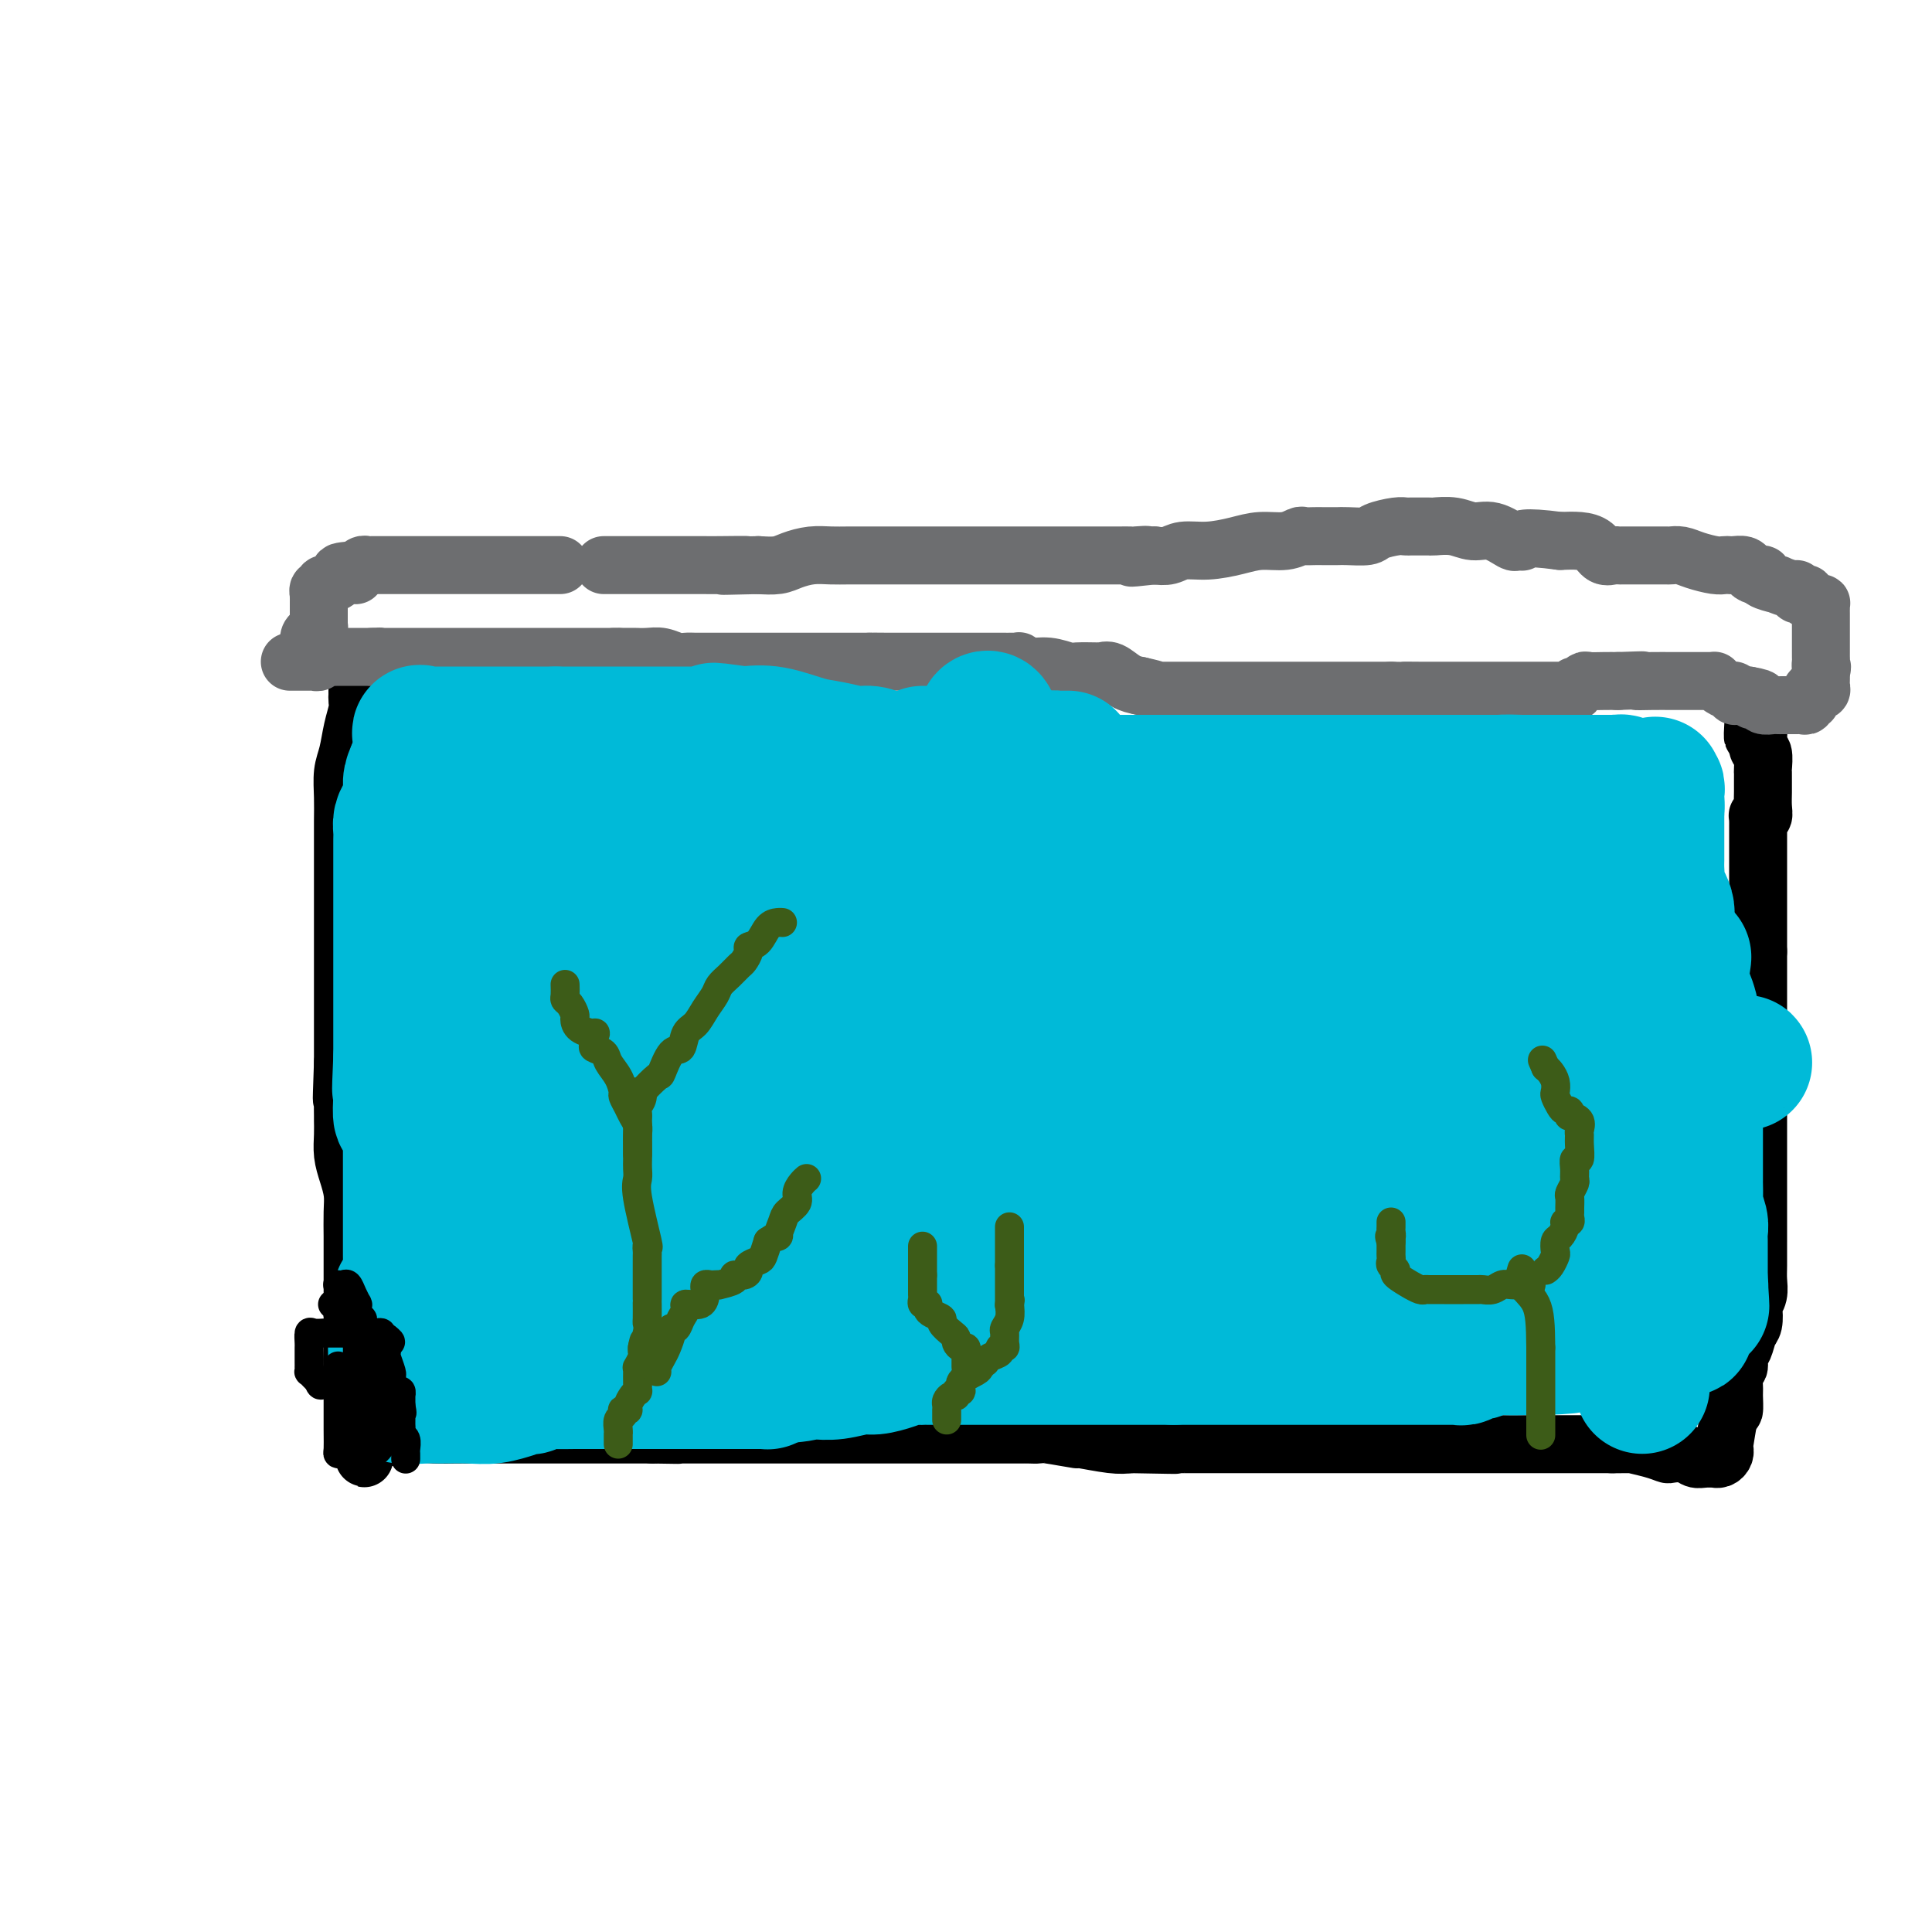 <svg viewBox='0 0 400 400' version='1.1' xmlns='http://www.w3.org/2000/svg' xmlns:xlink='http://www.w3.org/1999/xlink'><g fill='none' stroke='#000000' stroke-width='12' stroke-linecap='round' stroke-linejoin='round'><path d='M74,143c0.007,0.347 0.013,0.693 0,1c-0.013,0.307 -0.046,0.573 0,1c0.046,0.427 0.170,1.015 0,2c-0.170,0.985 -0.634,2.365 -1,4c-0.366,1.635 -0.634,3.523 -1,5c-0.366,1.477 -0.830,2.542 -1,4c-0.170,1.458 -0.046,3.310 0,5c0.046,1.690 0.012,3.220 0,5c-0.012,1.780 -0.003,3.811 0,6c0.003,2.189 0.001,4.537 0,6c-0.001,1.463 -0.000,2.040 0,3c0.000,0.960 0.000,2.302 0,3c-0.000,0.698 -0.000,0.752 0,1c0.000,0.248 0.000,0.688 0,1c-0.000,0.312 -0.000,0.494 0,1c0.000,0.506 0.000,1.334 0,2c-0.000,0.666 -0.000,1.168 0,2c0.000,0.832 0.000,1.995 0,3c-0.000,1.005 -0.000,1.854 0,3c0.000,1.146 0.000,2.591 0,4c-0.000,1.409 -0.000,2.782 0,4c0.000,1.218 0.000,2.279 0,3c-0.000,0.721 -0.000,1.100 0,2c0.000,0.900 0.000,2.319 0,3c-0.000,0.681 -0.000,0.623 0,1c0.000,0.377 0.000,1.188 0,2'/><path d='M71,220c-0.464,12.699 -0.124,5.947 0,4c0.124,-1.947 0.033,0.912 0,3c-0.033,2.088 -0.006,3.405 0,4c0.006,0.595 -0.009,0.469 0,1c0.009,0.531 0.041,1.718 0,3c-0.041,1.282 -0.155,2.657 0,4c0.155,1.343 0.577,2.653 1,4c0.423,1.347 0.845,2.733 1,4c0.155,1.267 0.041,2.417 0,4c-0.041,1.583 -0.011,3.599 0,5c0.011,1.401 0.003,2.186 0,3c-0.003,0.814 -0.001,1.656 0,3c0.001,1.344 0.000,3.191 0,4c-0.000,0.809 0.000,0.580 0,1c-0.000,0.420 -0.001,1.489 0,3c0.001,1.511 0.004,3.465 0,5c-0.004,1.535 -0.015,2.652 0,3c0.015,0.348 0.057,-0.073 0,1c-0.057,1.073 -0.211,3.640 0,5c0.211,1.360 0.789,1.513 1,2c0.211,0.487 0.057,1.307 0,2c-0.057,0.693 -0.015,1.261 0,2c0.015,0.739 0.004,1.651 0,2c-0.004,0.349 -0.002,0.135 0,0c0.002,-0.135 0.004,-0.190 0,0c-0.004,0.190 -0.015,0.626 0,1c0.015,0.374 0.056,0.688 0,1c-0.056,0.312 -0.207,0.622 0,1c0.207,0.378 0.774,0.822 1,1c0.226,0.178 0.113,0.089 0,0'/><path d='M75,296c0.666,11.697 0.330,2.938 1,0c0.670,-2.938 2.345,-0.055 4,1c1.655,1.055 3.291,0.283 5,0c1.709,-0.283 3.491,-0.076 5,0c1.509,0.076 2.746,0.020 4,0c1.254,-0.020 2.526,-0.005 3,0c0.474,0.005 0.151,0.001 0,0c-0.151,-0.001 -0.128,-0.000 0,0c0.128,0.000 0.363,0.000 1,0c0.637,-0.000 1.677,-0.000 2,0c0.323,0.000 -0.071,0.000 1,0c1.071,-0.000 3.608,-0.000 5,0c1.392,0.000 1.637,0.000 2,0c0.363,-0.000 0.842,-0.000 2,0c1.158,0.000 2.996,0.000 4,0c1.004,-0.000 1.175,-0.000 2,0c0.825,0.000 2.305,0.000 3,0c0.695,-0.000 0.606,-0.000 1,0c0.394,0.000 1.271,0.000 2,0c0.729,-0.000 1.311,-0.000 2,0c0.689,0.000 1.484,0.000 2,0c0.516,-0.000 0.751,-0.000 1,0c0.249,0.000 0.511,0.000 1,0c0.489,-0.000 1.205,-0.000 2,0c0.795,0.000 1.669,0.000 2,0c0.331,-0.000 0.120,-0.000 0,0c-0.120,0.000 -0.148,0.000 0,0c0.148,0.000 0.471,0.000 1,0c0.529,0.000 1.265,0.000 2,0'/><path d='M135,297c9.643,0.155 3.750,0.041 2,0c-1.750,-0.041 0.643,-0.011 2,0c1.357,0.011 1.679,0.003 3,0c1.321,-0.003 3.641,-0.001 6,0c2.359,0.001 4.758,0.000 7,0c2.242,-0.000 4.326,-0.000 6,0c1.674,0.000 2.939,0.000 4,0c1.061,-0.000 1.918,-0.000 3,0c1.082,0.000 2.388,0.000 3,0c0.612,-0.000 0.532,-0.000 1,0c0.468,0.000 1.486,0.000 2,0c0.514,-0.000 0.524,-0.000 1,0c0.476,0.000 1.418,0.000 2,0c0.582,-0.000 0.804,0.000 1,0c0.196,-0.000 0.367,-0.000 1,0c0.633,0.000 1.730,0.000 3,0c1.270,-0.000 2.714,-0.000 4,0c1.286,0.000 2.416,0.000 4,0c1.584,-0.000 3.624,-0.000 5,0c1.376,0.000 2.087,0.000 3,0c0.913,-0.000 2.026,-0.000 3,0c0.974,0.000 1.809,0.000 3,0c1.191,-0.000 2.737,-0.001 4,0c1.263,0.001 2.242,0.004 3,0c0.758,-0.004 1.294,-0.016 2,0c0.706,0.016 1.581,0.061 2,0c0.419,-0.061 0.380,-0.226 2,0c1.620,0.226 4.898,0.844 6,1c1.102,0.156 0.027,-0.150 1,0c0.973,0.150 3.992,0.757 6,1c2.008,0.243 3.004,0.121 4,0'/><path d='M234,299c16.204,0.309 7.213,0.083 4,0c-3.213,-0.083 -0.649,-0.022 1,0c1.649,0.022 2.384,0.006 3,0c0.616,-0.006 1.113,-0.002 2,0c0.887,0.002 2.163,0.000 3,0c0.837,-0.000 1.236,-0.000 2,0c0.764,0.000 1.893,0.000 3,0c1.107,-0.000 2.192,-0.000 4,0c1.808,0.000 4.338,0.000 5,0c0.662,-0.000 -0.545,-0.000 1,0c1.545,0.000 5.842,0.000 8,0c2.158,-0.000 2.176,-0.000 3,0c0.824,0.000 2.452,0.000 4,0c1.548,-0.000 3.016,-0.000 4,0c0.984,0.000 1.484,0.000 2,0c0.516,-0.000 1.047,-0.000 2,0c0.953,0.000 2.329,0.000 3,0c0.671,-0.000 0.636,-0.000 1,0c0.364,0.000 1.126,0.000 2,0c0.874,-0.000 1.859,-0.000 3,0c1.141,0.000 2.436,0.000 3,0c0.564,-0.000 0.396,-0.000 2,0c1.604,0.000 4.978,0.000 7,0c2.022,-0.000 2.690,0.000 4,0c1.310,0.000 3.262,0.000 5,0c1.738,0.000 3.263,0.000 5,0c1.737,0.000 3.686,0.000 5,0c1.314,0.000 1.991,0.000 3,0c1.009,0.000 2.349,0.000 3,0c0.651,0.000 0.615,0.000 1,0c0.385,0.000 1.193,0.000 2,0'/><path d='M334,299c15.577,-0.003 4.521,-0.011 1,0c-3.521,0.011 0.494,0.042 2,0c1.506,-0.042 0.504,-0.156 1,0c0.496,0.156 2.489,0.581 4,1c1.511,0.419 2.540,0.830 3,1c0.460,0.170 0.352,0.098 1,0c0.648,-0.098 2.054,-0.223 3,0c0.946,0.223 1.433,0.792 2,1c0.567,0.208 1.213,0.053 2,0c0.787,-0.053 1.714,-0.004 2,0c0.286,0.004 -0.068,-0.037 0,0c0.068,0.037 0.557,0.151 1,0c0.443,-0.151 0.840,-0.566 1,-1c0.160,-0.434 0.081,-0.886 0,-1c-0.081,-0.114 -0.166,0.110 0,-1c0.166,-1.110 0.583,-3.555 1,-6'/><path d='M358,293c0.537,-1.457 0.880,-0.599 1,-1c0.120,-0.401 0.017,-2.061 0,-3c-0.017,-0.939 0.051,-1.156 0,-2c-0.051,-0.844 -0.221,-2.313 0,-3c0.221,-0.687 0.833,-0.591 1,-1c0.167,-0.409 -0.113,-1.321 0,-2c0.113,-0.679 0.618,-1.123 1,-2c0.382,-0.877 0.642,-2.188 1,-3c0.358,-0.812 0.814,-1.127 1,-2c0.186,-0.873 0.102,-2.304 0,-3c-0.102,-0.696 -0.224,-0.658 0,-1c0.224,-0.342 0.792,-1.065 1,-2c0.208,-0.935 0.056,-2.080 0,-3c-0.056,-0.920 -0.015,-1.613 0,-3c0.015,-1.387 0.004,-3.467 0,-5c-0.004,-1.533 -0.001,-2.518 0,-4c0.001,-1.482 0.000,-3.460 0,-5c-0.000,-1.540 -0.000,-2.643 0,-4c0.000,-1.357 0.000,-2.968 0,-4c-0.000,-1.032 -0.000,-1.486 0,-3c0.000,-1.514 0.000,-4.088 0,-6c-0.000,-1.912 -0.000,-3.162 0,-4c0.000,-0.838 0.000,-1.263 0,-2c-0.000,-0.737 -0.000,-1.785 0,-3c0.000,-1.215 0.000,-2.596 0,-4c-0.000,-1.404 -0.000,-2.830 0,-4c0.000,-1.170 0.000,-2.084 0,-3c-0.000,-0.916 -0.000,-1.833 0,-3c0.000,-1.167 0.000,-2.583 0,-4c-0.000,-1.417 -0.000,-2.833 0,-4c0.000,-1.167 0.000,-2.083 0,-3'/><path d='M364,197c0.000,-11.443 0.000,-4.549 0,-3c-0.000,1.549 -0.000,-2.247 0,-4c0.000,-1.753 0.000,-1.463 0,-2c-0.000,-0.537 -0.000,-1.902 0,-3c0.000,-1.098 0.000,-1.928 0,-3c-0.000,-1.072 -0.000,-2.385 0,-3c0.000,-0.615 0.000,-0.532 0,-1c-0.000,-0.468 -0.000,-1.487 0,-2c0.000,-0.513 0.000,-0.520 0,-1c-0.000,-0.480 -0.000,-1.434 0,-2c0.000,-0.566 0.000,-0.744 0,-1c-0.000,-0.256 -0.001,-0.591 0,-1c0.001,-0.409 0.004,-0.893 0,-1c-0.004,-0.107 -0.015,0.163 0,0c0.015,-0.163 0.057,-0.757 0,-1c-0.057,-0.243 -0.211,-0.133 0,0c0.211,0.133 0.789,0.291 1,0c0.211,-0.291 0.056,-1.031 0,-2c-0.056,-0.969 -0.014,-2.165 0,-3c0.014,-0.835 0.000,-1.307 0,-2c-0.000,-0.693 0.014,-1.606 0,-2c-0.014,-0.394 -0.055,-0.271 0,-1c0.055,-0.729 0.207,-2.312 0,-3c-0.207,-0.688 -0.773,-0.482 -1,-1c-0.227,-0.518 -0.113,-1.759 0,-3'/><path d='M364,152c-0.226,-6.849 -0.793,-1.470 -1,0c-0.207,1.470 -0.056,-0.969 0,-2c0.056,-1.031 0.015,-0.655 0,-1c-0.015,-0.345 -0.004,-1.412 0,-2c0.004,-0.588 0.001,-0.697 0,-1c-0.001,-0.303 -0.000,-0.801 0,-1c0.000,-0.199 0.000,-0.100 0,0'/></g>
<g fill='none' stroke='#6D6E70' stroke-width='12' stroke-linecap='round' stroke-linejoin='round'><path d='M60,137c0.416,-0.000 0.832,-0.000 1,0c0.168,0.000 0.086,0.000 0,0c-0.086,-0.000 -0.178,-0.000 0,0c0.178,0.000 0.625,0.001 1,0c0.375,-0.001 0.678,-0.004 1,0c0.322,0.004 0.662,0.015 1,0c0.338,-0.015 0.672,-0.057 1,0c0.328,0.057 0.648,0.211 1,0c0.352,-0.211 0.735,-0.789 1,-1c0.265,-0.211 0.413,-0.057 1,0c0.587,0.057 1.614,0.015 2,0c0.386,-0.015 0.130,-0.004 0,0c-0.130,0.004 -0.136,0.001 0,0c0.136,-0.001 0.414,-0.000 1,0c0.586,0.000 1.480,0.000 2,0c0.520,-0.000 0.665,-0.000 1,0c0.335,0.000 0.861,0.000 1,0c0.139,-0.000 -0.107,-0.000 0,0c0.107,0.000 0.567,0.000 1,0c0.433,-0.000 0.838,-0.000 1,0c0.162,0.000 0.081,0.000 0,0'/><path d='M77,136c2.809,-0.155 1.331,-0.041 1,0c-0.331,0.041 0.484,0.011 1,0c0.516,-0.011 0.734,-0.003 1,0c0.266,0.003 0.582,0.001 1,0c0.418,-0.001 0.938,-0.000 2,0c1.062,0.000 2.665,0.000 4,0c1.335,-0.000 2.403,-0.000 3,0c0.597,0.000 0.723,0.000 1,0c0.277,-0.000 0.705,-0.000 1,0c0.295,0.000 0.455,0.000 1,0c0.545,-0.000 1.473,-0.000 2,0c0.527,0.000 0.651,0.000 1,0c0.349,-0.000 0.921,-0.000 1,0c0.079,0.000 -0.337,0.000 0,0c0.337,-0.000 1.426,-0.000 2,0c0.574,0.000 0.634,0.000 1,0c0.366,-0.000 1.039,-0.000 2,0c0.961,0.000 2.211,0.000 3,0c0.789,-0.000 1.118,-0.000 2,0c0.882,0.000 2.317,0.000 3,0c0.683,-0.000 0.614,-0.000 1,0c0.386,0.000 1.227,0.000 2,0c0.773,-0.000 1.478,-0.000 2,0c0.522,0.000 0.860,0.000 1,0c0.140,0.000 0.083,-0.000 1,0c0.917,0.000 2.809,0.000 4,0c1.191,0.000 1.681,-0.000 2,0c0.319,0.000 0.467,0.000 1,0c0.533,0.000 1.451,-0.000 2,0c0.549,0.000 0.728,0.000 1,0c0.272,0.000 0.636,0.000 1,0'/><path d='M128,136c7.851,-0.000 1.979,-0.001 0,0c-1.979,0.001 -0.065,0.004 1,0c1.065,-0.004 1.283,-0.015 2,0c0.717,0.015 1.935,0.057 3,0c1.065,-0.057 1.978,-0.211 3,0c1.022,0.211 2.154,0.789 3,1c0.846,0.211 1.407,0.057 2,0c0.593,-0.057 1.219,-0.015 2,0c0.781,0.015 1.716,0.004 2,0c0.284,-0.004 -0.082,-0.001 0,0c0.082,0.001 0.612,0.000 1,0c0.388,-0.000 0.635,-0.000 1,0c0.365,0.000 0.849,0.000 1,0c0.151,-0.000 -0.032,-0.000 1,0c1.032,0.000 3.280,0.000 5,0c1.720,-0.000 2.912,-0.000 4,0c1.088,0.000 2.072,0.000 3,0c0.928,-0.000 1.799,-0.000 3,0c1.201,0.000 2.734,0.000 4,0c1.266,-0.000 2.267,-0.000 3,0c0.733,0.000 1.197,0.000 2,0c0.803,-0.000 1.944,-0.000 3,0c1.056,0.000 2.028,0.000 3,0'/><path d='M180,137c8.113,0.155 2.396,0.041 1,0c-1.396,-0.041 1.528,-0.011 3,0c1.472,0.011 1.493,0.003 2,0c0.507,-0.003 1.502,-0.001 2,0c0.498,0.001 0.501,0.000 1,0c0.499,-0.000 1.495,-0.000 2,0c0.505,0.000 0.520,0.000 1,0c0.480,-0.000 1.426,-0.000 2,0c0.574,0.000 0.777,0.000 1,0c0.223,-0.000 0.467,-0.000 1,0c0.533,0.000 1.356,0.000 2,0c0.644,-0.000 1.110,-0.000 2,0c0.890,0.000 2.203,0.000 3,0c0.797,-0.000 1.078,-0.000 2,0c0.922,0.000 2.486,0.000 3,0c0.514,-0.000 -0.021,-0.001 0,0c0.021,0.001 0.599,0.004 1,0c0.401,-0.004 0.627,-0.016 1,0c0.373,0.016 0.895,0.061 1,0c0.105,-0.061 -0.207,-0.227 0,0c0.207,0.227 0.932,0.845 2,1c1.068,0.155 2.478,-0.155 4,0c1.522,0.155 3.156,0.774 4,1c0.844,0.226 0.897,0.059 2,0c1.103,-0.059 3.257,-0.009 4,0c0.743,0.009 0.075,-0.022 0,0c-0.075,0.022 0.444,0.099 1,0c0.556,-0.099 1.150,-0.373 2,0c0.850,0.373 1.957,1.392 3,2c1.043,0.608 2.021,0.804 3,1'/><path d='M236,142c4.537,1.000 3.379,1.000 3,1c-0.379,0.000 0.020,0.000 1,0c0.980,0.000 2.541,0.000 3,0c0.459,0.000 -0.183,0.000 0,0c0.183,0.000 1.191,0.000 2,0c0.809,0.000 1.420,0.000 2,0c0.580,0.000 1.130,0.000 2,0c0.870,0.000 2.061,0.000 3,0c0.939,0.000 1.625,0.000 2,0c0.375,0.000 0.440,0.000 1,0c0.560,0.000 1.616,0.000 2,0c0.384,0.000 0.095,0.000 0,0c-0.095,0.000 0.005,0.000 0,0c-0.005,0.000 -0.115,-0.000 1,0c1.115,0.000 3.453,-0.000 5,0c1.547,0.000 2.302,-0.000 3,0c0.698,0.000 1.339,-0.000 2,0c0.661,0.000 1.343,-0.000 2,0c0.657,0.000 1.288,-0.000 2,0c0.712,0.000 1.504,-0.000 2,0c0.496,0.000 0.695,-0.000 1,0c0.305,0.000 0.715,-0.000 1,0c0.285,0.000 0.443,-0.000 1,0c0.557,0.000 1.512,-0.000 2,0c0.488,0.000 0.511,-0.000 1,0c0.489,0.000 1.446,-0.000 2,0c0.554,0.000 0.705,-0.000 1,0c0.295,0.000 0.733,-0.000 1,0c0.267,0.000 0.362,0.000 1,0c0.638,0.000 1.819,0.000 3,0'/><path d='M288,143c8.599,0.155 4.097,0.041 3,0c-1.097,-0.041 1.212,-0.011 3,0c1.788,0.011 3.057,0.003 4,0c0.943,-0.003 1.562,-0.001 2,0c0.438,0.001 0.695,0.000 1,0c0.305,-0.000 0.659,-0.000 1,0c0.341,0.000 0.671,0.000 1,0c0.329,-0.000 0.658,-0.000 1,0c0.342,0.000 0.697,0.000 1,0c0.303,-0.000 0.555,-0.000 1,0c0.445,0.000 1.082,0.000 2,0c0.918,-0.000 2.116,-0.000 3,0c0.884,0.000 1.454,0.000 2,0c0.546,-0.000 1.067,-0.000 2,0c0.933,0.000 2.278,0.000 3,0c0.722,-0.000 0.820,-0.000 1,0c0.180,0.000 0.443,0.000 1,0c0.557,-0.000 1.407,-0.000 2,0c0.593,0.000 0.928,0.000 1,0c0.072,-0.000 -0.121,-0.000 0,0c0.121,0.000 0.554,0.001 1,0c0.446,-0.001 0.903,-0.004 1,0c0.097,0.004 -0.167,0.016 0,0c0.167,-0.016 0.766,-0.061 1,0c0.234,0.061 0.103,0.226 0,0c-0.103,-0.226 -0.176,-0.845 0,-1c0.176,-0.155 0.602,0.155 1,0c0.398,-0.155 0.766,-0.773 1,-1c0.234,-0.227 0.332,-0.061 1,0c0.668,0.061 1.905,0.017 3,0c1.095,-0.017 2.047,-0.009 3,0'/><path d='M335,141c8.052,-0.309 4.682,-0.083 4,0c-0.682,0.083 1.324,0.022 3,0c1.676,-0.022 3.022,-0.006 4,0c0.978,0.006 1.586,0.002 2,0c0.414,-0.002 0.632,-0.000 1,0c0.368,0.000 0.885,0.000 1,0c0.115,-0.000 -0.173,-0.000 0,0c0.173,0.000 0.807,-0.000 1,0c0.193,0.000 -0.053,0.000 0,0c0.053,-0.000 0.406,-0.001 1,0c0.594,0.001 1.429,0.003 2,0c0.571,-0.003 0.877,-0.011 1,0c0.123,0.011 0.061,0.040 0,0c-0.061,-0.040 -0.122,-0.151 0,0c0.122,0.151 0.428,0.562 1,1c0.572,0.438 1.410,0.902 2,1c0.590,0.098 0.932,-0.170 1,0c0.068,0.170 -0.136,0.777 0,1c0.136,0.223 0.614,0.060 1,0c0.386,-0.060 0.682,-0.017 1,0c0.318,0.017 0.659,0.009 1,0'/><path d='M362,144c4.351,0.707 1.729,0.974 1,1c-0.729,0.026 0.435,-0.189 1,0c0.565,0.189 0.532,0.783 1,1c0.468,0.217 1.436,0.058 2,0c0.564,-0.058 0.724,-0.016 1,0c0.276,0.016 0.666,0.004 1,0c0.334,-0.004 0.611,-0.001 1,0c0.389,0.001 0.892,-0.000 1,0c0.108,0.000 -0.177,0.001 0,0c0.177,-0.001 0.817,-0.005 1,0c0.183,0.005 -0.090,0.017 0,0c0.090,-0.017 0.545,-0.065 1,0c0.455,0.065 0.911,0.242 1,0c0.089,-0.242 -0.187,-0.902 0,-1c0.187,-0.098 0.839,0.367 1,0c0.161,-0.367 -0.167,-1.565 0,-2c0.167,-0.435 0.829,-0.105 1,0c0.171,0.105 -0.150,-0.013 0,0c0.150,0.013 0.772,0.157 1,0c0.228,-0.157 0.061,-0.617 0,-1c-0.061,-0.383 -0.016,-0.691 0,-1c0.016,-0.309 0.004,-0.619 0,-1c-0.004,-0.381 -0.001,-0.833 0,-1c0.001,-0.167 0.000,-0.048 0,0c-0.000,0.048 -0.000,0.024 0,0'/><path d='M377,139c0.464,-1.262 0.124,-0.917 0,-1c-0.124,-0.083 -0.033,-0.595 0,-1c0.033,-0.405 0.009,-0.704 0,-1c-0.009,-0.296 -0.002,-0.590 0,-1c0.002,-0.410 0.001,-0.937 0,-1c-0.001,-0.063 -0.000,0.337 0,0c0.000,-0.337 0.000,-1.413 0,-2c-0.000,-0.587 -0.000,-0.686 0,-1c0.000,-0.314 -0.000,-0.845 0,-1c0.000,-0.155 0.000,0.065 0,0c-0.000,-0.065 -0.000,-0.413 0,-1c0.000,-0.587 0.001,-1.411 0,-2c-0.001,-0.589 -0.003,-0.941 0,-1c0.003,-0.059 0.012,0.176 0,0c-0.012,-0.176 -0.046,-0.764 0,-1c0.046,-0.236 0.171,-0.119 0,0c-0.171,0.119 -0.637,0.242 -1,0c-0.363,-0.242 -0.623,-0.848 -1,-1c-0.377,-0.152 -0.871,0.151 -1,0c-0.129,-0.151 0.109,-0.757 0,-1c-0.109,-0.243 -0.563,-0.122 -1,0c-0.437,0.122 -0.856,0.244 -1,0c-0.144,-0.244 -0.012,-0.853 0,-1c0.012,-0.147 -0.098,0.167 -1,0c-0.902,-0.167 -2.598,-0.815 -3,-1c-0.402,-0.185 0.490,0.095 0,0c-0.490,-0.095 -2.363,-0.564 -3,-1c-0.637,-0.436 -0.039,-0.839 0,-1c0.039,-0.161 -0.480,-0.081 -1,0'/><path d='M364,119c-1.964,-1.095 -0.375,-0.332 0,0c0.375,0.332 -0.463,0.233 -1,0c-0.537,-0.233 -0.774,-0.598 -1,-1c-0.226,-0.402 -0.443,-0.839 -1,-1c-0.557,-0.161 -1.454,-0.046 -2,0c-0.546,0.046 -0.740,0.023 -1,0c-0.260,-0.023 -0.585,-0.045 -1,0c-0.415,0.045 -0.921,0.156 -2,0c-1.079,-0.156 -2.730,-0.578 -4,-1c-1.270,-0.422 -2.159,-0.845 -3,-1c-0.841,-0.155 -1.635,-0.041 -2,0c-0.365,0.041 -0.301,0.011 -1,0c-0.699,-0.011 -2.161,-0.003 -3,0c-0.839,0.003 -1.055,0.001 -1,0c0.055,-0.001 0.379,-0.000 0,0c-0.379,0.000 -1.463,-0.000 -2,0c-0.537,0.000 -0.528,0.002 -1,0c-0.472,-0.002 -1.424,-0.007 -2,0c-0.576,0.007 -0.775,0.026 -1,0c-0.225,-0.026 -0.475,-0.098 -1,0c-0.525,0.098 -1.326,0.367 -2,0c-0.674,-0.367 -1.220,-1.368 -2,-2c-0.780,-0.632 -1.794,-0.895 -3,-1c-1.206,-0.105 -2.603,-0.053 -4,0'/><path d='M323,112c-8.170,-1.085 -8.096,-0.299 -8,0c0.096,0.299 0.214,0.109 0,0c-0.214,-0.109 -0.758,-0.138 -1,0c-0.242,0.138 -0.181,0.443 -1,0c-0.819,-0.443 -2.519,-1.635 -4,-2c-1.481,-0.365 -2.742,0.098 -4,0c-1.258,-0.098 -2.512,-0.758 -4,-1c-1.488,-0.242 -3.211,-0.065 -4,0c-0.789,0.065 -0.646,0.017 -1,0c-0.354,-0.017 -1.205,-0.002 -2,0c-0.795,0.002 -1.534,-0.010 -2,0c-0.466,0.010 -0.660,0.041 -1,0c-0.340,-0.041 -0.826,-0.155 -2,0c-1.174,0.155 -3.035,0.577 -4,1c-0.965,0.423 -1.035,0.845 -2,1c-0.965,0.155 -2.824,0.041 -4,0c-1.176,-0.041 -1.667,-0.011 -2,0c-0.333,0.011 -0.508,0.002 -1,0c-0.492,-0.002 -1.302,0.003 -2,0c-0.698,-0.003 -1.284,-0.016 -2,0c-0.716,0.016 -1.561,0.059 -2,0c-0.439,-0.059 -0.472,-0.222 -1,0c-0.528,0.222 -1.552,0.829 -3,1c-1.448,0.171 -3.321,-0.094 -5,0c-1.679,0.094 -3.162,0.547 -5,1c-1.838,0.453 -4.029,0.905 -6,1c-1.971,0.095 -3.723,-0.167 -5,0c-1.277,0.167 -2.079,0.762 -3,1c-0.921,0.238 -1.960,0.119 -3,0'/><path d='M239,115c-8.385,0.928 -3.348,0.249 -2,0c1.348,-0.249 -0.993,-0.067 -2,0c-1.007,0.067 -0.681,0.018 -1,0c-0.319,-0.018 -1.283,-0.005 -2,0c-0.717,0.005 -1.187,0.001 -2,0c-0.813,-0.001 -1.970,-0.000 -3,0c-1.030,0.000 -1.934,0.000 -3,0c-1.066,-0.000 -2.295,-0.000 -5,0c-2.705,0.000 -6.886,0.000 -9,0c-2.114,-0.000 -2.159,-0.000 -3,0c-0.841,0.000 -2.477,0.000 -3,0c-0.523,-0.000 0.067,-0.000 0,0c-0.067,0.000 -0.791,0.000 -1,0c-0.209,-0.000 0.096,-0.000 0,0c-0.096,0.000 -0.593,0.000 -1,0c-0.407,-0.000 -0.723,-0.000 -1,0c-0.277,0.000 -0.517,0.000 -1,0c-0.483,-0.000 -1.211,-0.000 -2,0c-0.789,0.000 -1.639,0.000 -3,0c-1.361,-0.000 -3.233,-0.000 -4,0c-0.767,0.000 -0.429,0.000 -1,0c-0.571,-0.000 -2.049,-0.000 -3,0c-0.951,0.000 -1.373,0.000 -2,0c-0.627,-0.000 -1.458,-0.001 -2,0c-0.542,0.001 -0.795,0.003 -2,0c-1.205,-0.003 -3.361,-0.011 -5,0c-1.639,0.011 -2.763,0.042 -4,0c-1.237,-0.042 -2.589,-0.155 -4,0c-1.411,0.155 -2.880,0.580 -4,1c-1.120,0.420 -1.891,0.834 -3,1c-1.109,0.166 -2.554,0.083 -4,0'/><path d='M157,117c-13.096,0.309 -4.836,0.083 -3,0c1.836,-0.083 -2.753,-0.022 -5,0c-2.247,0.022 -2.152,0.006 -3,0c-0.848,-0.006 -2.639,-0.002 -4,0c-1.361,0.002 -2.291,0.000 -3,0c-0.709,-0.000 -1.197,-0.000 -2,0c-0.803,0.000 -1.920,0.000 -3,0c-1.080,-0.000 -2.121,-0.000 -3,0c-0.879,0.000 -1.595,0.000 -2,0c-0.405,-0.000 -0.500,-0.000 -1,0c-0.500,0.000 -1.404,0.000 -2,0c-0.596,-0.000 -0.885,-0.000 -1,0c-0.115,0.000 -0.058,0.000 0,0'/><path d='M116,117c-0.209,0.000 -0.418,0.000 -1,0c-0.582,0.000 -1.535,0.000 -2,0c-0.465,-0.000 -0.440,0.000 -1,0c-0.560,0.000 -1.704,0.000 -2,0c-0.296,0.000 0.256,0.000 0,0c-0.256,0.000 -1.321,-0.000 -2,0c-0.679,0.000 -0.974,0.000 -1,0c-0.026,-0.000 0.215,-0.000 -1,0c-1.215,0.000 -3.887,0.000 -5,0c-1.113,-0.000 -0.668,-0.000 -1,0c-0.332,0.000 -1.440,0.000 -2,0c-0.560,-0.000 -0.573,-0.000 -1,0c-0.427,0.000 -1.267,0.000 -2,0c-0.733,-0.000 -1.358,-0.000 -2,0c-0.642,0.000 -1.299,0.000 -2,0c-0.701,-0.000 -1.445,-0.000 -2,0c-0.555,0.000 -0.922,0.000 -1,0c-0.078,-0.000 0.134,-0.000 0,0c-0.134,0.000 -0.612,0.000 -1,0c-0.388,-0.000 -0.684,-0.000 -1,0c-0.316,0.000 -0.651,0.000 -1,0c-0.349,-0.000 -0.713,-0.000 -1,0c-0.287,0.000 -0.497,0.000 -1,0c-0.503,-0.000 -1.301,-0.001 -2,0c-0.699,0.001 -1.301,0.004 -2,0c-0.699,-0.004 -1.494,-0.015 -2,0c-0.506,0.015 -0.723,0.056 -1,0c-0.277,-0.056 -0.613,-0.207 -1,0c-0.387,0.207 -0.825,0.774 -1,1c-0.175,0.226 -0.088,0.113 0,0'/><path d='M74,118c-6.698,0.378 -2.442,0.823 -1,1c1.442,0.177 0.071,0.085 -1,0c-1.071,-0.085 -1.841,-0.162 -2,0c-0.159,0.162 0.293,0.564 0,1c-0.293,0.436 -1.332,0.905 -2,1c-0.668,0.095 -0.963,-0.186 -1,0c-0.037,0.186 0.186,0.838 0,1c-0.186,0.162 -0.782,-0.165 -1,0c-0.218,0.165 -0.058,0.821 0,1c0.058,0.179 0.016,-0.121 0,0c-0.016,0.121 -0.004,0.662 0,1c0.004,0.338 0.001,0.472 0,1c-0.001,0.528 -0.001,1.448 0,2c0.001,0.552 0.001,0.735 0,1c-0.001,0.265 -0.003,0.610 0,1c0.003,0.390 0.011,0.824 0,1c-0.011,0.176 -0.041,0.093 0,0c0.041,-0.093 0.155,-0.198 0,0c-0.155,0.198 -0.577,0.698 -1,1c-0.423,0.302 -0.845,0.407 -1,1c-0.155,0.593 -0.041,1.674 0,2c0.041,0.326 0.011,-0.105 0,0c-0.011,0.105 -0.003,0.744 0,1c0.003,0.256 0.002,0.128 0,0'/></g>
<g fill='none' stroke='#00BAD8' stroke-width='28' stroke-linecap='round' stroke-linejoin='round'><path d='M340,287c0.000,-0.489 0.000,-0.978 0,-1c-0.000,-0.022 -0.000,0.423 0,0c0.000,-0.423 0.000,-1.713 0,-2c-0.000,-0.287 -0.000,0.429 0,0c0.000,-0.429 0.000,-2.001 0,-3c-0.000,-0.999 -0.000,-1.423 0,-2c0.000,-0.577 0.000,-1.307 0,-2c-0.000,-0.693 -0.000,-1.348 0,-2c0.000,-0.652 0.000,-1.302 0,-2c-0.000,-0.698 -0.001,-1.444 0,-2c0.001,-0.556 0.004,-0.923 0,-1c-0.004,-0.077 -0.015,0.135 0,0c0.015,-0.135 0.057,-0.617 0,-1c-0.057,-0.383 -0.211,-0.666 0,-1c0.211,-0.334 0.789,-0.718 1,-1c0.211,-0.282 0.057,-0.462 0,-1c-0.057,-0.538 -0.015,-1.435 0,-2c0.015,-0.565 0.004,-0.799 0,-1c-0.004,-0.201 -0.001,-0.371 0,-1c0.001,-0.629 0.000,-1.719 0,-2c-0.000,-0.281 -0.000,0.245 0,0c0.000,-0.245 0.000,-1.262 0,-2c-0.000,-0.738 -0.000,-1.199 0,-2c0.000,-0.801 0.000,-1.943 0,-3c-0.000,-1.057 -0.000,-2.028 0,-3'/><path d='M341,250c0.156,-6.087 0.046,-2.805 0,-2c-0.046,0.805 -0.027,-0.869 0,-2c0.027,-1.131 0.063,-1.720 0,-2c-0.063,-0.280 -0.223,-0.250 0,-1c0.223,-0.750 0.830,-2.281 1,-3c0.170,-0.719 -0.098,-0.627 0,-1c0.098,-0.373 0.562,-1.210 1,-2c0.438,-0.790 0.848,-1.534 1,-2c0.152,-0.466 0.044,-0.654 0,-1c-0.044,-0.346 -0.026,-0.850 0,-2c0.026,-1.150 0.058,-2.945 0,-4c-0.058,-1.055 -0.208,-1.369 0,-2c0.208,-0.631 0.774,-1.579 1,-3c0.226,-1.421 0.113,-3.317 0,-4c-0.113,-0.683 -0.227,-0.155 0,-1c0.227,-0.845 0.793,-3.063 1,-4c0.207,-0.937 0.054,-0.594 0,-1c-0.054,-0.406 -0.011,-1.563 0,-2c0.011,-0.437 -0.011,-0.156 0,0c0.011,0.156 0.055,0.185 0,0c-0.055,-0.185 -0.211,-0.584 0,-1c0.211,-0.416 0.788,-0.847 1,-1c0.212,-0.153 0.060,-0.027 0,-1c-0.060,-0.973 -0.026,-3.044 0,-4c0.026,-0.956 0.046,-0.796 0,-1c-0.046,-0.204 -0.156,-0.773 0,-1c0.156,-0.227 0.578,-0.114 1,0'/><path d='M348,202c1.115,-7.478 0.403,-2.173 0,0c-0.403,2.173 -0.496,1.214 0,2c0.496,0.786 1.583,3.316 2,5c0.417,1.684 0.164,2.523 0,4c-0.164,1.477 -0.240,3.594 0,5c0.240,1.406 0.796,2.102 1,3c0.204,0.898 0.055,1.998 0,3c-0.055,1.002 -0.015,1.906 0,3c0.015,1.094 0.004,2.377 0,3c-0.004,0.623 -0.001,0.586 0,1c0.001,0.414 0.000,1.279 0,2c-0.000,0.721 -0.000,1.300 0,2c0.000,0.700 -0.000,1.523 0,2c0.000,0.477 0.000,0.607 0,2c-0.000,1.393 -0.001,4.049 0,5c0.001,0.951 0.004,0.198 0,0c-0.004,-0.198 -0.015,0.159 0,1c0.015,0.841 0.057,2.164 0,3c-0.057,0.836 -0.211,1.184 0,2c0.211,0.816 0.789,2.101 1,3c0.211,0.899 0.057,1.412 0,2c-0.057,0.588 -0.015,1.253 0,2c0.015,0.747 0.004,1.577 0,2c-0.004,0.423 -0.001,0.437 0,1c0.001,0.563 0.000,1.673 0,2c-0.000,0.327 -0.000,-0.129 0,0c0.000,0.129 0.000,0.842 0,1c-0.000,0.158 -0.000,-0.241 0,0c0.000,0.241 0.000,1.120 0,2'/><path d='M352,265c0.623,9.976 0.181,3.416 0,1c-0.181,-2.416 -0.100,-0.688 0,0c0.100,0.688 0.219,0.335 0,0c-0.219,-0.335 -0.776,-0.651 -1,0c-0.224,0.651 -0.116,2.268 0,3c0.116,0.732 0.241,0.578 0,1c-0.241,0.422 -0.848,1.420 -1,2c-0.152,0.580 0.152,0.743 0,1c-0.152,0.257 -0.759,0.609 -1,1c-0.241,0.391 -0.117,0.821 0,1c0.117,0.179 0.228,0.107 0,0c-0.228,-0.107 -0.793,-0.247 -1,0c-0.207,0.247 -0.055,0.883 0,0c0.055,-0.883 0.015,-3.285 0,-5c-0.015,-1.715 -0.004,-2.742 0,-5c0.004,-2.258 0.001,-5.746 0,-8c-0.001,-2.254 -0.000,-3.276 0,-4c0.000,-0.724 0.000,-1.152 0,-2c-0.000,-0.848 -0.000,-2.116 0,-3c0.000,-0.884 0.001,-1.383 0,-2c-0.001,-0.617 -0.003,-1.350 0,-2c0.003,-0.650 0.011,-1.215 0,-2c-0.011,-0.785 -0.041,-1.788 0,-3c0.041,-1.212 0.155,-2.632 0,-4c-0.155,-1.368 -0.577,-2.684 -1,-4'/><path d='M347,231c-0.536,-7.570 -0.876,-4.496 -1,-4c-0.124,0.496 -0.033,-1.585 0,-3c0.033,-1.415 0.009,-2.163 0,-3c-0.009,-0.837 -0.002,-1.763 0,-3c0.002,-1.237 0.000,-2.786 0,-4c-0.000,-1.214 0.001,-2.094 0,-3c-0.001,-0.906 -0.005,-1.838 0,-3c0.005,-1.162 0.017,-2.554 0,-4c-0.017,-1.446 -0.065,-2.947 0,-4c0.065,-1.053 0.242,-1.657 0,-3c-0.242,-1.343 -0.902,-3.423 -1,-5c-0.098,-1.577 0.366,-2.651 0,-4c-0.366,-1.349 -1.562,-2.975 -2,-4c-0.438,-1.025 -0.117,-1.451 0,-2c0.117,-0.549 0.031,-1.222 0,-2c-0.031,-0.778 -0.008,-1.662 0,-2c0.008,-0.338 0.002,-0.131 0,0c-0.002,0.131 -0.001,0.186 0,0c0.001,-0.186 0.000,-0.613 0,-1c-0.000,-0.387 -0.000,-0.734 0,-1c0.000,-0.266 0.000,-0.452 0,-1c-0.000,-0.548 -0.000,-1.457 0,-2c0.000,-0.543 0.000,-0.719 0,-1c-0.000,-0.281 -0.000,-0.666 0,-1c0.000,-0.334 0.000,-0.615 0,-1c-0.000,-0.385 -0.000,-0.873 0,-1c0.000,-0.127 0.000,0.107 0,0c-0.000,-0.107 -0.000,-0.553 0,-1'/><path d='M343,168c-0.619,-10.139 -0.166,-3.988 0,-2c0.166,1.988 0.046,-0.189 0,-1c-0.046,-0.811 -0.016,-0.256 0,0c0.016,0.256 0.019,0.212 0,0c-0.019,-0.212 -0.059,-0.593 0,-1c0.059,-0.407 0.216,-0.840 0,-1c-0.216,-0.160 -0.807,-0.047 -1,0c-0.193,0.047 0.011,0.027 -1,0c-1.011,-0.027 -3.237,-0.060 -4,0c-0.763,0.060 -0.063,0.212 0,0c0.063,-0.212 -0.509,-0.789 -1,-1c-0.491,-0.211 -0.899,-0.057 -1,0c-0.101,0.057 0.106,0.015 0,0c-0.106,-0.015 -0.524,-0.004 -1,0c-0.476,0.004 -1.009,0.001 -2,0c-0.991,-0.001 -2.441,-0.000 -4,0c-1.559,0.000 -3.227,0.000 -5,0c-1.773,-0.000 -3.649,-0.000 -5,0c-1.351,0.000 -2.175,0.000 -3,0'/><path d='M315,162c-4.661,-0.155 -3.314,-0.041 -3,0c0.314,0.041 -0.404,0.011 -1,0c-0.596,-0.011 -1.069,-0.003 -1,0c0.069,0.003 0.682,0.001 0,0c-0.682,-0.001 -2.658,-0.000 -4,0c-1.342,0.000 -2.049,0.000 -3,0c-0.951,-0.000 -2.146,-0.000 -4,0c-1.854,0.000 -4.367,0.000 -6,0c-1.633,-0.000 -2.388,-0.000 -4,0c-1.612,0.000 -4.083,0.000 -6,0c-1.917,-0.000 -3.279,-0.000 -5,0c-1.721,0.000 -3.801,0.000 -5,0c-1.199,-0.000 -1.517,-0.000 -2,0c-0.483,0.000 -1.129,0.000 -2,0c-0.871,-0.000 -1.965,-0.000 -3,0c-1.035,0.000 -2.010,0.000 -3,0c-0.990,-0.000 -1.994,-0.000 -3,0c-1.006,0.000 -2.015,0.000 -3,0c-0.985,-0.000 -1.947,-0.000 -4,0c-2.053,0.000 -5.196,0.000 -7,0c-1.804,-0.000 -2.269,-0.000 -3,0c-0.731,0.000 -1.729,0.000 -3,0c-1.271,-0.000 -2.817,0.000 -4,0c-1.183,0.000 -2.005,0.000 -3,0c-0.995,0.000 -2.164,0.000 -3,0c-0.836,0.000 -1.341,0.000 -2,0c-0.659,0.000 -1.474,0.000 -2,0c-0.526,0.000 -0.763,0.000 -1,0'/><path d='M225,162c-13.961,-0.012 -3.863,-0.042 -1,0c2.863,0.042 -1.508,0.155 -3,0c-1.492,-0.155 -0.104,-0.577 0,-1c0.104,-0.423 -1.077,-0.845 -2,-1c-0.923,-0.155 -1.588,-0.041 -2,0c-0.412,0.041 -0.572,0.011 -1,0c-0.428,-0.011 -1.126,-0.003 -2,0c-0.874,0.003 -1.925,0.001 -3,0c-1.075,-0.001 -2.176,-0.000 -3,0c-0.824,0.000 -1.372,0.000 -2,0c-0.628,-0.000 -1.335,-0.000 -2,0c-0.665,0.000 -1.288,0.000 -2,0c-0.712,-0.000 -1.514,-0.000 -2,0c-0.486,0.000 -0.655,0.000 -1,0c-0.345,-0.000 -0.867,-0.000 -1,0c-0.133,0.000 0.122,0.001 0,0c-0.122,-0.001 -0.622,-0.004 -1,0c-0.378,0.004 -0.634,0.015 -1,0c-0.366,-0.015 -0.841,-0.056 -1,0c-0.159,0.056 -0.003,0.208 0,0c0.003,-0.208 -0.148,-0.776 -1,-1c-0.852,-0.224 -2.406,-0.102 -3,0c-0.594,0.102 -0.229,0.186 -1,0c-0.771,-0.186 -2.677,-0.642 -4,-1c-1.323,-0.358 -2.063,-0.620 -3,-1c-0.937,-0.380 -2.073,-0.880 -3,-1c-0.927,-0.120 -1.646,0.139 -3,0c-1.354,-0.139 -3.342,-0.676 -5,-1c-1.658,-0.324 -2.985,-0.433 -5,-1c-2.015,-0.567 -4.719,-1.590 -7,-2c-2.281,-0.410 -4.141,-0.205 -6,0'/><path d='M154,152c-11.313,-1.547 -4.095,-0.415 -2,0c2.095,0.415 -0.932,0.111 -2,0c-1.068,-0.111 -0.176,-0.030 0,0c0.176,0.030 -0.365,0.008 -1,0c-0.635,-0.008 -1.365,-0.002 -2,0c-0.635,0.002 -1.175,0.001 -2,0c-0.825,-0.001 -1.935,-0.000 -3,0c-1.065,0.000 -2.085,0.000 -3,0c-0.915,-0.000 -1.724,-0.000 -2,0c-0.276,0.000 -0.019,0.000 0,0c0.019,-0.000 -0.199,-0.000 -1,0c-0.801,0.000 -2.183,0.000 -3,0c-0.817,-0.000 -1.069,-0.000 -2,0c-0.931,0.000 -2.543,0.000 -3,0c-0.457,-0.000 0.240,-0.000 0,0c-0.240,0.000 -1.417,0.000 -2,0c-0.583,-0.000 -0.573,-0.000 -1,0c-0.427,0.000 -1.290,0.000 -2,0c-0.710,-0.000 -1.268,-0.000 -2,0c-0.732,0.000 -1.638,0.000 -2,0c-0.362,-0.000 -0.179,-0.000 0,0c0.179,0.000 0.356,0.000 0,0c-0.356,-0.000 -1.245,-0.000 -2,0c-0.755,0.000 -1.378,0.000 -2,0'/><path d='M115,152c-6.371,-0.000 -2.800,-0.000 -2,0c0.800,0.000 -1.172,0.000 -3,0c-1.828,-0.000 -3.511,-0.000 -4,0c-0.489,0.000 0.217,0.000 0,0c-0.217,-0.000 -1.356,-0.000 -2,0c-0.644,0.000 -0.794,0.000 -1,0c-0.206,-0.000 -0.467,-0.000 -1,0c-0.533,0.000 -1.337,0.000 -2,0c-0.663,-0.000 -1.186,-0.000 -2,0c-0.814,0.000 -1.921,0.000 -3,0c-1.079,-0.000 -2.130,-0.000 -3,0c-0.870,0.000 -1.557,0.001 -2,0c-0.443,-0.001 -0.641,-0.004 -1,0c-0.359,0.004 -0.880,0.014 -1,0c-0.120,-0.014 0.161,-0.051 0,0c-0.161,0.051 -0.765,0.189 -1,0c-0.235,-0.189 -0.102,-0.705 0,0c0.102,0.705 0.172,2.630 0,4c-0.172,1.370 -0.586,2.185 -1,3'/><path d='M86,159c-0.703,1.622 -0.959,2.178 -1,3c-0.041,0.822 0.133,1.911 0,3c-0.133,1.089 -0.571,2.179 -1,3c-0.429,0.821 -0.847,1.374 -1,2c-0.153,0.626 -0.041,1.327 0,2c0.041,0.673 0.011,1.318 0,2c-0.011,0.682 -0.003,1.400 0,2c0.003,0.600 0.001,1.083 0,2c-0.001,0.917 -0.000,2.270 0,3c0.000,0.730 0.000,0.839 0,1c-0.000,0.161 -0.000,0.375 0,1c0.000,0.625 0.000,1.662 0,2c-0.000,0.338 -0.000,-0.025 0,0c0.000,0.025 0.000,0.436 0,1c-0.000,0.564 -0.000,1.280 0,2c0.000,0.720 0.000,1.442 0,2c-0.000,0.558 -0.000,0.951 0,1c0.000,0.049 0.000,-0.248 0,0c-0.000,0.248 -0.000,1.039 0,2c0.000,0.961 0.000,2.092 0,3c-0.000,0.908 -0.000,1.593 0,2c0.000,0.407 0.000,0.535 0,1c-0.000,0.465 -0.000,1.265 0,2c0.000,0.735 0.000,1.404 0,2c-0.000,0.596 -0.000,1.117 0,2c0.000,0.883 0.000,2.127 0,3c-0.000,0.873 -0.000,1.375 0,2c0.000,0.625 0.000,1.374 0,2c0.000,0.626 -0.000,1.130 0,2c0.000,0.870 0.000,2.106 0,3c0.000,0.894 0.000,1.447 0,2'/><path d='M83,219c-0.467,10.301 -0.136,6.053 0,5c0.136,-1.053 0.075,1.089 0,3c-0.075,1.911 -0.164,3.591 0,4c0.164,0.409 0.580,-0.452 1,0c0.420,0.452 0.845,2.216 1,3c0.155,0.784 0.042,0.586 0,1c-0.042,0.414 -0.011,1.438 0,2c0.011,0.562 0.003,0.661 0,1c-0.003,0.339 -0.001,0.916 0,2c0.001,1.084 0.000,2.674 0,4c-0.000,1.326 -0.000,2.389 0,4c0.000,1.611 0.000,3.769 0,5c-0.000,1.231 -0.001,1.534 0,2c0.001,0.466 0.002,1.097 0,2c-0.002,0.903 -0.008,2.080 0,3c0.008,0.920 0.030,1.582 0,2c-0.030,0.418 -0.113,0.591 0,1c0.113,0.409 0.423,1.054 0,2c-0.423,0.946 -1.578,2.192 -2,3c-0.422,0.808 -0.112,1.177 0,2c0.112,0.823 0.026,2.100 0,3c-0.026,0.900 0.007,1.424 0,2c-0.007,0.576 -0.054,1.206 0,2c0.054,0.794 0.211,1.753 0,2c-0.211,0.247 -0.789,-0.218 -1,0c-0.211,0.218 -0.057,1.119 0,2c0.057,0.881 0.015,1.741 0,2c-0.015,0.259 -0.004,-0.084 0,0c0.004,0.084 0.001,0.595 0,1c-0.001,0.405 -0.001,0.702 0,1'/><path d='M82,285c-0.443,3.504 -0.049,1.265 0,1c0.049,-0.265 -0.247,1.446 0,2c0.247,0.554 1.038,-0.048 1,0c-0.038,0.048 -0.903,0.746 0,1c0.903,0.254 3.575,0.064 5,0c1.425,-0.064 1.605,-0.002 3,0c1.395,0.002 4.006,-0.056 6,0c1.994,0.056 3.372,0.225 5,0c1.628,-0.225 3.505,-0.844 4,-1c0.495,-0.156 -0.393,0.151 0,0c0.393,-0.151 2.068,-0.758 3,-1c0.932,-0.242 1.123,-0.117 1,0c-0.123,0.117 -0.559,0.228 0,0c0.559,-0.228 2.112,-0.793 3,-1c0.888,-0.207 1.111,-0.055 2,0c0.889,0.055 2.443,0.015 4,0c1.557,-0.015 3.118,-0.004 4,0c0.882,0.004 1.085,0.001 3,0c1.915,-0.001 5.541,-0.000 8,0c2.459,0.000 3.749,0.000 5,0c1.251,-0.000 2.461,-0.000 4,0c1.539,0.000 3.407,0.000 5,0c1.593,-0.000 2.910,-0.000 4,0c1.090,0.000 1.951,0.001 3,0c1.049,-0.001 2.284,-0.003 3,0c0.716,0.003 0.914,0.011 1,0c0.086,-0.011 0.062,-0.041 0,0c-0.062,0.041 -0.160,0.155 0,0c0.160,-0.155 0.580,-0.577 1,-1'/><path d='M160,285c11.385,-0.847 3.848,-0.963 2,-1c-1.848,-0.037 1.992,0.005 4,0c2.008,-0.005 2.183,-0.057 3,0c0.817,0.057 2.277,0.222 4,0c1.723,-0.222 3.708,-0.830 5,-1c1.292,-0.170 1.891,0.098 3,0c1.109,-0.098 2.730,-0.562 4,-1c1.270,-0.438 2.190,-0.849 3,-1c0.810,-0.151 1.510,-0.040 2,0c0.490,0.040 0.770,0.011 1,0c0.230,-0.011 0.410,-0.003 1,0c0.590,0.003 1.590,0.001 2,0c0.410,-0.001 0.230,-0.000 1,0c0.770,0.000 2.491,0.000 3,0c0.509,-0.000 -0.192,-0.000 1,0c1.192,0.000 4.278,0.000 6,0c1.722,-0.000 2.082,-0.000 3,0c0.918,0.000 2.395,0.000 4,0c1.605,-0.000 3.337,-0.000 5,0c1.663,0.000 3.256,0.000 4,0c0.744,-0.000 0.638,-0.000 1,0c0.362,0.000 1.191,0.000 2,0c0.809,-0.000 1.597,-0.000 2,0c0.403,0.000 0.420,0.000 1,0c0.580,-0.000 1.722,-0.000 3,0c1.278,0.000 2.690,0.000 4,0c1.310,-0.000 2.517,-0.000 4,0c1.483,0.000 3.241,0.000 5,0'/><path d='M243,281c9.468,-0.000 5.638,-0.000 5,0c-0.638,0.000 1.916,0.000 4,0c2.084,-0.000 3.699,-0.000 5,0c1.301,0.000 2.289,0.000 3,0c0.711,-0.000 1.145,-0.000 2,0c0.855,0.000 2.130,0.000 3,0c0.870,-0.000 1.335,-0.000 2,0c0.665,0.000 1.530,0.000 3,0c1.470,-0.000 3.547,-0.000 5,0c1.453,0.000 2.283,0.000 3,0c0.717,-0.000 1.321,-0.000 2,0c0.679,0.000 1.435,0.000 2,0c0.565,-0.000 0.941,-0.000 1,0c0.059,0.000 -0.198,0.000 1,0c1.198,-0.000 3.851,-0.000 5,0c1.149,0.000 0.794,0.001 3,0c2.206,-0.001 6.971,-0.004 9,0c2.029,0.004 1.321,0.016 1,0c-0.321,-0.016 -0.253,-0.061 0,0c0.253,0.061 0.693,0.226 1,0c0.307,-0.226 0.481,-0.845 1,-1c0.519,-0.155 1.385,0.155 2,0c0.615,-0.155 0.981,-0.774 2,-1c1.019,-0.226 2.690,-0.061 4,0c1.310,0.061 2.258,0.016 3,0c0.742,-0.016 1.277,-0.004 2,0c0.723,0.004 1.635,0.001 2,0c0.365,-0.001 0.182,-0.001 0,0'/><path d='M319,279c11.765,-0.475 3.177,-0.662 0,-1c-3.177,-0.338 -0.942,-0.826 0,-1c0.942,-0.174 0.591,-0.033 1,0c0.409,0.033 1.579,-0.044 2,0c0.421,0.044 0.094,0.207 0,0c-0.094,-0.207 0.045,-0.784 0,-1c-0.045,-0.216 -0.275,-0.071 0,0c0.275,0.071 1.054,0.069 -1,-1c-2.054,-1.069 -6.941,-3.206 -9,-4c-2.059,-0.794 -1.289,-0.245 -4,-1c-2.711,-0.755 -8.903,-2.815 -13,-4c-4.097,-1.185 -6.099,-1.494 -9,-2c-2.901,-0.506 -6.702,-1.207 -11,-2c-4.298,-0.793 -9.092,-1.677 -14,-2c-4.908,-0.323 -9.931,-0.085 -15,0c-5.069,0.085 -10.186,0.018 -16,0c-5.814,-0.018 -12.325,0.013 -17,0c-4.675,-0.013 -7.514,-0.071 -9,0c-1.486,0.071 -1.619,0.270 -1,0c0.619,-0.270 1.991,-1.011 0,-1c-1.991,0.011 -7.345,0.773 10,-1c17.345,-1.773 57.390,-6.083 75,-8c17.610,-1.917 12.784,-1.442 17,-2c4.216,-0.558 17.474,-2.150 25,-3c7.526,-0.850 9.321,-0.960 11,-1c1.679,-0.040 3.244,-0.011 4,0c0.756,0.011 0.704,0.003 0,0c-0.704,-0.003 -2.058,-0.001 -6,0c-3.942,0.001 -10.471,0.000 -17,0'/><path d='M322,244c-7.491,-0.000 -14.718,-0.000 -23,0c-8.282,0.000 -17.620,0.001 -25,0c-7.380,-0.001 -12.803,-0.002 -22,0c-9.197,0.002 -22.167,0.008 -28,0c-5.833,-0.008 -4.528,-0.030 -4,0c0.528,0.030 0.278,0.111 0,0c-0.278,-0.111 -0.586,-0.415 0,-1c0.586,-0.585 2.064,-1.453 4,-2c1.936,-0.547 4.329,-0.774 7,-1c2.671,-0.226 5.619,-0.453 9,-1c3.381,-0.547 7.195,-1.415 10,-2c2.805,-0.585 4.600,-0.886 6,-1c1.400,-0.114 2.406,-0.042 3,0c0.594,0.042 0.775,0.053 1,0c0.225,-0.053 0.494,-0.171 0,0c-0.494,0.171 -1.752,0.630 -2,1c-0.248,0.370 0.514,0.652 -1,1c-1.514,0.348 -5.305,0.763 -9,2c-3.695,1.237 -7.296,3.298 -11,4c-3.704,0.702 -7.512,0.046 -10,0c-2.488,-0.046 -3.655,0.520 -4,1c-0.345,0.480 0.131,0.876 0,1c-0.131,0.124 -0.870,-0.023 1,-1c1.870,-0.977 6.349,-2.784 15,-5c8.651,-2.216 21.472,-4.843 34,-7c12.528,-2.157 24.762,-3.846 40,-6c15.238,-2.154 33.481,-4.773 41,-6c7.519,-1.227 4.314,-1.061 4,-1c-0.314,0.061 2.262,0.016 3,0c0.738,-0.016 -0.360,-0.005 -5,0c-4.640,0.005 -12.820,0.002 -21,0'/><path d='M335,220c-8.742,-0.001 -17.597,-0.004 -26,0c-8.403,0.004 -16.354,0.016 -21,0c-4.646,-0.016 -5.989,-0.060 -7,0c-1.011,0.060 -1.692,0.223 -2,0c-0.308,-0.223 -0.242,-0.832 0,-1c0.242,-0.168 0.662,0.105 1,0c0.338,-0.105 0.595,-0.588 1,-1c0.405,-0.412 0.958,-0.754 2,-1c1.042,-0.246 2.572,-0.397 3,-1c0.428,-0.603 -0.247,-1.658 0,-2c0.247,-0.342 1.414,0.029 2,0c0.586,-0.029 0.589,-0.459 1,-1c0.411,-0.541 1.230,-1.193 2,-2c0.770,-0.807 1.492,-1.771 3,-3c1.508,-1.229 3.801,-2.725 5,-4c1.199,-1.275 1.302,-2.331 2,-3c0.698,-0.669 1.991,-0.953 3,-1c1.009,-0.047 1.735,0.141 2,0c0.265,-0.141 0.071,-0.612 0,-1c-0.071,-0.388 -0.018,-0.692 0,-1c0.018,-0.308 0.002,-0.621 0,-1c-0.002,-0.379 0.010,-0.823 0,-2c-0.010,-1.177 -0.041,-3.086 0,-4c0.041,-0.914 0.155,-0.833 1,-2c0.845,-1.167 2.423,-3.584 4,-6'/><path d='M311,183c0.814,-2.547 0.350,-1.415 1,-1c0.650,0.415 2.414,0.112 3,0c0.586,-0.112 -0.007,-0.034 0,0c0.007,0.034 0.614,0.025 1,0c0.386,-0.025 0.551,-0.065 1,0c0.449,0.065 1.181,0.237 2,0c0.819,-0.237 1.726,-0.881 3,0c1.274,0.881 2.916,3.289 4,5c1.084,1.711 1.611,2.725 2,4c0.389,1.275 0.640,2.811 1,4c0.360,1.189 0.828,2.031 1,3c0.172,0.969 0.047,2.066 0,3c-0.047,0.934 -0.015,1.704 0,3c0.015,1.296 0.015,3.116 0,4c-0.015,0.884 -0.043,0.832 0,1c0.043,0.168 0.157,0.558 0,1c-0.157,0.442 -0.584,0.938 -1,1c-0.416,0.062 -0.819,-0.308 -1,0c-0.181,0.308 -0.140,1.295 0,2c0.140,0.705 0.377,1.129 0,2c-0.377,0.871 -1.369,2.188 -2,3c-0.631,0.812 -0.901,1.120 -1,2c-0.099,0.880 -0.026,2.331 0,3c0.026,0.669 0.007,0.554 0,2c-0.007,1.446 -0.002,4.452 0,6c0.002,1.548 0.001,1.639 0,3c-0.001,1.361 -0.000,3.992 0,6c0.000,2.008 0.000,3.394 0,5c-0.000,1.606 -0.000,3.432 0,5c0.000,1.568 0.000,2.876 0,4c-0.000,1.124 -0.000,2.062 0,3'/><path d='M325,257c-0.045,5.831 -0.156,3.408 0,3c0.156,-0.408 0.579,1.199 1,2c0.421,0.801 0.841,0.796 1,1c0.159,0.204 0.057,0.618 0,1c-0.057,0.382 -0.067,0.733 0,1c0.067,0.267 0.213,0.448 0,1c-0.213,0.552 -0.783,1.473 -1,2c-0.217,0.527 -0.079,0.661 0,1c0.079,0.339 0.098,0.884 0,1c-0.098,0.116 -0.315,-0.197 -1,-1c-0.685,-0.803 -1.840,-2.097 -2,-3c-0.160,-0.903 0.675,-1.416 -4,-9c-4.675,-7.584 -14.860,-22.241 -19,-28c-4.140,-5.759 -2.233,-2.620 -2,-3c0.233,-0.380 -1.206,-4.278 -2,-7c-0.794,-2.722 -0.942,-4.270 -1,-5c-0.058,-0.730 -0.026,-0.644 0,-1c0.026,-0.356 0.045,-1.154 0,-2c-0.045,-0.846 -0.156,-1.741 0,-3c0.156,-1.259 0.578,-2.883 1,-4c0.422,-1.117 0.845,-1.726 1,-3c0.155,-1.274 0.043,-3.213 0,-5c-0.043,-1.787 -0.017,-3.421 0,-5c0.017,-1.579 0.025,-3.104 0,-4c-0.025,-0.896 -0.084,-1.164 -1,-2c-0.916,-0.836 -2.690,-2.239 -4,-3c-1.310,-0.761 -2.155,-0.881 -3,-1'/><path d='M289,181c-1.190,-0.924 -0.164,-0.235 0,0c0.164,0.235 -0.535,0.017 -1,0c-0.465,-0.017 -0.696,0.168 -2,0c-1.304,-0.168 -3.679,-0.690 -6,0c-2.321,0.690 -4.587,2.593 -7,4c-2.413,1.407 -4.972,2.317 -7,4c-2.028,1.683 -3.526,4.139 -5,6c-1.474,1.861 -2.925,3.126 -4,4c-1.075,0.874 -1.775,1.358 -2,2c-0.225,0.642 0.026,1.442 0,2c-0.026,0.558 -0.330,0.875 0,1c0.330,0.125 1.292,0.058 2,0c0.708,-0.058 1.161,-0.107 4,0c2.839,0.107 8.065,0.369 12,0c3.935,-0.369 6.580,-1.371 8,-2c1.420,-0.629 1.615,-0.887 2,-1c0.385,-0.113 0.959,-0.083 1,0c0.041,0.083 -0.453,0.219 -1,0c-0.547,-0.219 -1.147,-0.794 -4,-1c-2.853,-0.206 -7.958,-0.042 -15,0c-7.042,0.042 -16.020,-0.038 -24,1c-7.980,1.038 -14.962,3.193 -23,5c-8.038,1.807 -17.131,3.267 -21,4c-3.869,0.733 -2.513,0.739 -2,1c0.513,0.261 0.183,0.778 0,1c-0.183,0.222 -0.220,0.148 1,0c1.220,-0.148 3.698,-0.370 6,-1c2.302,-0.630 4.427,-1.670 8,-3c3.573,-1.330 8.592,-2.952 14,-4c5.408,-1.048 11.204,-1.524 17,-2'/><path d='M240,202c9.772,-2.172 11.203,-2.603 13,-3c1.797,-0.397 3.961,-0.761 5,-1c1.039,-0.239 0.953,-0.352 1,0c0.047,0.352 0.226,1.168 -1,2c-1.226,0.832 -3.857,1.680 -6,3c-2.143,1.320 -3.798,3.112 -6,5c-2.202,1.888 -4.950,3.870 -8,6c-3.050,2.130 -6.400,4.406 -10,7c-3.600,2.594 -7.448,5.504 -11,8c-3.552,2.496 -6.806,4.578 -9,6c-2.194,1.422 -3.328,2.184 -4,3c-0.672,0.816 -0.882,1.685 -1,2c-0.118,0.315 -0.145,0.077 0,0c0.145,-0.077 0.462,0.006 1,0c0.538,-0.006 1.295,-0.103 4,-1c2.705,-0.897 7.357,-2.596 13,-4c5.643,-1.404 12.278,-2.515 24,-4c11.722,-1.485 28.531,-3.345 35,-4c6.469,-0.655 2.599,-0.106 1,0c-1.599,0.106 -0.925,-0.231 -2,0c-1.075,0.231 -3.899,1.030 -9,2c-5.101,0.970 -12.481,2.109 -20,3c-7.519,0.891 -15.179,1.532 -23,2c-7.821,0.468 -15.805,0.763 -23,1c-7.195,0.237 -13.602,0.417 -19,0c-5.398,-0.417 -9.787,-1.431 -13,-2c-3.213,-0.569 -5.250,-0.692 -6,-1c-0.750,-0.308 -0.214,-0.802 0,-1c0.214,-0.198 0.107,-0.099 0,0'/><path d='M166,231c-5.477,-1.488 -0.169,-3.207 2,-4c2.169,-0.793 1.198,-0.659 2,-1c0.802,-0.341 3.375,-1.155 6,-2c2.625,-0.845 5.302,-1.719 10,-2c4.698,-0.281 11.417,0.031 18,0c6.583,-0.031 13.029,-0.404 17,0c3.971,0.404 5.468,1.587 7,2c1.532,0.413 3.100,0.058 4,1c0.900,0.942 1.133,3.183 1,4c-0.133,0.817 -0.631,0.211 -3,2c-2.369,1.789 -6.608,5.972 -11,9c-4.392,3.028 -8.938,4.903 -14,7c-5.062,2.097 -10.640,4.418 -15,6c-4.360,1.582 -7.502,2.424 -10,3c-2.498,0.576 -4.352,0.886 -5,1c-0.648,0.114 -0.089,0.030 0,0c0.089,-0.030 -0.290,-0.008 -1,0c-0.710,0.008 -1.749,0.002 -2,0c-0.251,-0.002 0.286,-0.001 0,0c-0.286,0.001 -1.395,0.001 -2,0c-0.605,-0.001 -0.705,-0.004 -1,0c-0.295,0.004 -0.785,0.015 -1,0c-0.215,-0.015 -0.156,-0.057 0,0c0.156,0.057 0.409,0.211 0,0c-0.409,-0.211 -1.480,-0.789 -3,-1c-1.520,-0.211 -3.490,-0.057 -5,0c-1.510,0.057 -2.560,0.015 -5,0c-2.440,-0.015 -6.268,-0.004 -9,0c-2.732,0.004 -4.366,0.002 -6,0'/><path d='M140,256c-7.182,-0.000 -5.136,-0.001 -5,0c0.136,0.001 -1.636,0.004 -3,0c-1.364,-0.004 -2.319,-0.015 -3,0c-0.681,0.015 -1.090,0.057 -2,0c-0.910,-0.057 -2.323,-0.211 -3,0c-0.677,0.211 -0.619,0.789 -1,1c-0.381,0.211 -1.201,0.056 -2,0c-0.799,-0.056 -1.577,-0.014 -2,0c-0.423,0.014 -0.493,0.001 -1,0c-0.507,-0.001 -1.452,0.010 -2,0c-0.548,-0.010 -0.698,-0.040 -1,0c-0.302,0.040 -0.754,0.151 -1,0c-0.246,-0.151 -0.286,-0.564 -1,0c-0.714,0.564 -2.103,2.104 -3,3c-0.897,0.896 -1.301,1.148 -2,2c-0.699,0.852 -1.694,2.304 -2,3c-0.306,0.696 0.075,0.634 0,1c-0.075,0.366 -0.608,1.158 -1,2c-0.392,0.842 -0.643,1.732 -1,2c-0.357,0.268 -0.819,-0.086 -1,0c-0.181,0.086 -0.080,0.611 0,1c0.080,0.389 0.140,0.640 0,1c-0.140,0.360 -0.480,0.829 0,1c0.480,0.171 1.781,0.045 2,0c0.219,-0.045 -0.642,-0.010 1,0c1.642,0.010 5.788,-0.006 9,0c3.212,0.006 5.490,0.032 9,0c3.510,-0.032 8.253,-0.124 13,0c4.747,0.124 9.499,0.464 13,0c3.501,-0.464 5.750,-1.732 8,-3'/><path d='M158,270c2.084,-0.642 3.292,-0.746 4,-1c0.708,-0.254 0.914,-0.656 1,-1c0.086,-0.344 0.050,-0.628 0,-1c-0.050,-0.372 -0.115,-0.832 0,-1c0.115,-0.168 0.409,-0.046 1,0c0.591,0.046 1.479,0.014 2,0c0.521,-0.014 0.675,-0.010 1,0c0.325,0.010 0.820,0.028 1,0c0.180,-0.028 0.045,-0.100 0,0c-0.045,0.100 -0.002,0.374 0,0c0.002,-0.374 -0.039,-1.396 0,-2c0.039,-0.604 0.158,-0.791 -1,-2c-1.158,-1.209 -3.591,-3.442 -7,-5c-3.409,-1.558 -7.793,-2.442 -11,-4c-3.207,-1.558 -5.238,-3.791 -14,-6c-8.762,-2.209 -24.257,-4.396 -30,-5c-5.743,-0.604 -1.735,0.374 0,1c1.735,0.626 1.197,0.900 1,1c-0.197,0.100 -0.053,0.027 0,0c0.053,-0.027 0.015,-0.008 0,0c-0.015,0.008 -0.008,0.004 0,0'/><path d='M106,244c-4.200,-1.402 -0.200,-3.408 1,-5c1.200,-1.592 -0.400,-2.769 -1,-4c-0.600,-1.231 -0.199,-2.516 0,-4c0.199,-1.484 0.197,-3.167 0,-4c-0.197,-0.833 -0.589,-0.818 -1,-1c-0.411,-0.182 -0.841,-0.563 -1,-1c-0.159,-0.437 -0.046,-0.932 0,-1c0.046,-0.068 0.027,0.291 0,0c-0.027,-0.291 -0.060,-1.233 0,-2c0.060,-0.767 0.213,-1.360 0,-2c-0.213,-0.640 -0.793,-1.328 -1,-2c-0.207,-0.672 -0.041,-1.327 0,-2c0.041,-0.673 -0.044,-1.366 0,-2c0.044,-0.634 0.218,-1.211 0,-2c-0.218,-0.789 -0.827,-1.789 -1,-3c-0.173,-1.211 0.091,-2.634 0,-4c-0.091,-1.366 -0.537,-2.676 -1,-4c-0.463,-1.324 -0.944,-2.661 -1,-4c-0.056,-1.339 0.315,-2.678 0,-4c-0.315,-1.322 -1.314,-2.627 -2,-5c-0.686,-2.373 -1.060,-5.816 -2,-8c-0.940,-2.184 -2.448,-3.111 -3,-4c-0.552,-0.889 -0.148,-1.740 0,-2c0.148,-0.260 0.040,0.071 0,0c-0.040,-0.071 -0.011,-0.544 0,-1c0.011,-0.456 0.003,-0.895 0,-1c-0.003,-0.105 -0.001,0.126 0,0c0.001,-0.126 0.000,-0.607 0,-1c-0.000,-0.393 -0.000,-0.696 0,-1'/><path d='M93,170c-1.927,-9.062 -0.244,-3.215 1,-1c1.244,2.215 2.050,0.800 3,0c0.950,-0.800 2.043,-0.985 3,-1c0.957,-0.015 1.778,0.140 3,0c1.222,-0.140 2.847,-0.574 4,-1c1.153,-0.426 1.836,-0.843 3,-1c1.164,-0.157 2.809,-0.053 4,0c1.191,0.053 1.929,0.056 3,0c1.071,-0.056 2.475,-0.173 4,0c1.525,0.173 3.172,0.634 5,1c1.828,0.366 3.836,0.637 6,1c2.164,0.363 4.484,0.819 7,1c2.516,0.181 5.226,0.087 7,0c1.774,-0.087 2.610,-0.168 3,0c0.390,0.168 0.334,0.585 0,1c-0.334,0.415 -0.945,0.829 0,1c0.945,0.171 3.447,0.097 0,1c-3.447,0.903 -12.842,2.781 -18,4c-5.158,1.219 -6.078,1.780 -7,2c-0.922,0.220 -1.845,0.100 -3,0c-1.155,-0.100 -2.542,-0.181 -2,0c0.542,0.181 3.012,0.623 7,1c3.988,0.377 9.494,0.688 15,1'/><path d='M141,180c6.724,0.295 13.535,0.033 23,0c9.465,-0.033 21.583,0.163 31,0c9.417,-0.163 16.132,-0.685 23,-1c6.868,-0.315 13.887,-0.424 18,-1c4.113,-0.576 5.318,-1.618 6,-2c0.682,-0.382 0.841,-0.103 1,0c0.159,0.103 0.319,0.032 0,0c-0.319,-0.032 -1.116,-0.023 -3,0c-1.884,0.023 -4.856,0.059 -8,0c-3.144,-0.059 -6.458,-0.214 -10,0c-3.542,0.214 -7.310,0.798 -14,2c-6.690,1.202 -16.303,3.021 -22,4c-5.697,0.979 -7.477,1.117 -11,2c-3.523,0.883 -8.788,2.511 -11,3c-2.212,0.489 -1.371,-0.161 -1,0c0.371,0.161 0.272,1.133 0,2c-0.272,0.867 -0.716,1.630 -1,2c-0.284,0.370 -0.406,0.347 -1,1c-0.594,0.653 -1.660,1.984 -3,3c-1.340,1.016 -2.954,1.719 -5,3c-2.046,1.281 -4.523,3.141 -7,5'/><path d='M146,203c-3.822,2.622 -4.378,1.175 -5,1c-0.622,-0.175 -1.312,0.920 -2,2c-0.688,1.080 -1.374,2.143 -2,3c-0.626,0.857 -1.191,1.508 -2,2c-0.809,0.492 -1.863,0.824 -3,2c-1.137,1.176 -2.358,3.196 -3,4c-0.642,0.804 -0.705,0.391 -1,1c-0.295,0.609 -0.820,2.238 -1,3c-0.180,0.762 -0.013,0.655 0,1c0.013,0.345 -0.128,1.141 0,2c0.128,0.859 0.523,1.779 2,2c1.477,0.221 4.035,-0.259 7,0c2.965,0.259 6.338,1.257 13,1c6.662,-0.257 16.612,-1.768 23,-3c6.388,-1.232 9.215,-2.185 11,-3c1.785,-0.815 2.528,-1.491 3,-2c0.472,-0.509 0.673,-0.852 1,-1c0.327,-0.148 0.781,-0.100 1,0c0.219,0.100 0.205,0.252 0,0c-0.205,-0.252 -0.601,-0.908 -1,-1c-0.399,-0.092 -0.802,0.381 -1,0c-0.198,-0.381 -0.190,-1.618 0,-2c0.190,-0.382 0.561,0.089 -1,0c-1.561,-0.089 -5.053,-0.737 -8,-1c-2.947,-0.263 -5.350,-0.140 -8,-1c-2.650,-0.860 -5.547,-2.703 -9,-4c-3.453,-1.297 -7.461,-2.049 -11,-3c-3.539,-0.951 -6.608,-2.100 -10,-3c-3.392,-0.900 -7.105,-1.550 -9,-2c-1.895,-0.450 -1.970,-0.700 -2,-1c-0.030,-0.300 -0.015,-0.650 0,-1'/><path d='M128,199c-6.518,-2.177 -2.312,-0.621 -1,0c1.312,0.621 -0.269,0.307 -1,0c-0.731,-0.307 -0.613,-0.608 -1,-1c-0.387,-0.392 -1.280,-0.876 -2,-1c-0.720,-0.124 -1.268,0.110 -2,0c-0.732,-0.110 -1.647,-0.564 -3,-1c-1.353,-0.436 -3.144,-0.852 -5,-1c-1.856,-0.148 -3.776,-0.026 -5,0c-1.224,0.026 -1.753,-0.042 -2,0c-0.247,0.042 -0.214,0.195 0,0c0.214,-0.195 0.607,-0.738 0,-1c-0.607,-0.262 -2.214,-0.242 1,0c3.214,0.242 11.250,0.706 16,1c4.750,0.294 6.214,0.419 15,1c8.786,0.581 24.894,1.620 31,2c6.106,0.380 2.211,0.103 1,0c-1.211,-0.103 0.264,-0.030 1,0c0.736,0.030 0.733,0.018 1,0c0.267,-0.018 0.803,-0.043 2,0c1.197,0.043 3.056,0.155 5,0c1.944,-0.155 3.972,-0.578 6,-1'/><path d='M185,197c13.059,0.309 7.207,0.083 5,0c-2.207,-0.083 -0.770,-0.022 0,0c0.770,0.022 0.874,0.006 1,0c0.126,-0.006 0.273,-0.000 1,0c0.727,0.000 2.035,-0.004 3,0c0.965,0.004 1.586,0.016 2,0c0.414,-0.016 0.621,-0.059 1,0c0.379,0.059 0.930,0.219 3,-1c2.070,-1.219 5.658,-3.819 7,-5c1.342,-1.181 0.438,-0.943 2,-1c1.562,-0.057 5.589,-0.407 9,0c3.411,0.407 6.206,1.573 9,3c2.794,1.427 5.588,3.114 7,4c1.412,0.886 1.444,0.969 2,1c0.556,0.031 1.638,0.010 2,0c0.362,-0.010 0.005,-0.010 0,0c-0.005,0.010 0.342,0.031 1,0c0.658,-0.031 1.625,-0.113 3,0c1.375,0.113 3.157,0.422 6,0c2.843,-0.422 6.748,-1.577 9,-2c2.252,-0.423 2.852,-0.116 3,0c0.148,0.116 -0.156,0.041 0,0c0.156,-0.041 0.773,-0.050 1,0c0.227,0.050 0.065,0.157 0,0c-0.065,-0.157 -0.032,-0.579 0,-1'/><path d='M262,195c3.796,-1.714 1.787,-4.500 1,-6c-0.787,-1.500 -0.353,-1.713 0,-2c0.353,-0.287 0.626,-0.647 1,-1c0.374,-0.353 0.848,-0.700 1,-1c0.152,-0.300 -0.017,-0.552 0,-1c0.017,-0.448 0.220,-1.090 0,-2c-0.220,-0.910 -0.862,-2.088 -2,-4c-1.138,-1.912 -2.772,-4.557 -5,-7c-2.228,-2.443 -5.051,-4.683 -8,-6c-2.949,-1.317 -6.023,-1.710 -9,-2c-2.977,-0.290 -5.856,-0.477 -9,0c-3.144,0.477 -6.554,1.617 -8,2c-1.446,0.383 -0.929,0.008 -1,0c-0.071,-0.008 -0.729,0.351 -1,0c-0.271,-0.351 -0.155,-1.414 -1,-2c-0.845,-0.586 -2.651,-0.696 -4,-1c-1.349,-0.304 -2.243,-0.801 -3,-1c-0.757,-0.199 -1.379,-0.099 -2,0'/><path d='M212,161c-2.081,-0.554 -1.283,0.063 -1,0c0.283,-0.063 0.052,-0.804 0,-1c-0.052,-0.196 0.074,0.153 0,0c-0.074,-0.153 -0.349,-0.810 -1,-1c-0.651,-0.190 -1.680,0.085 -2,0c-0.320,-0.085 0.068,-0.531 0,-1c-0.068,-0.469 -0.593,-0.960 -1,-2c-0.407,-1.040 -0.698,-2.630 -1,-4c-0.302,-1.370 -0.617,-2.521 -1,-3c-0.383,-0.479 -0.835,-0.286 -1,0c-0.165,0.286 -0.044,0.667 0,1c0.044,0.333 0.012,0.620 0,1c-0.012,0.380 -0.003,0.855 0,1c0.003,0.145 0.001,-0.038 0,0c-0.001,0.038 -0.000,0.297 0,1c0.000,0.703 0.000,1.852 0,3'/><path d='M204,156c-0.158,0.978 -0.053,-0.078 0,0c0.053,0.078 0.055,1.289 0,2c-0.055,0.711 -0.168,0.922 0,1c0.168,0.078 0.618,0.022 1,0c0.382,-0.022 0.696,-0.009 1,0c0.304,0.009 0.596,0.013 1,0c0.404,-0.013 0.919,-0.042 1,0c0.081,0.042 -0.272,0.155 0,0c0.272,-0.155 1.169,-0.577 3,-1c1.831,-0.423 4.597,-0.845 6,-1c1.403,-0.155 1.442,-0.041 2,0c0.558,0.041 1.636,0.011 2,0c0.364,-0.011 0.015,-0.003 0,0c-0.015,0.003 0.304,0.001 0,0c-0.304,-0.001 -1.230,-0.000 -2,0c-0.770,0.000 -1.385,0.000 -2,0'/><path d='M217,157c-1.241,-0.016 -2.344,-0.057 -3,0c-0.656,0.057 -0.866,0.211 -2,0c-1.134,-0.211 -3.193,-0.789 -4,-1c-0.807,-0.211 -0.362,-0.057 -1,0c-0.638,0.057 -2.361,0.015 -4,0c-1.639,-0.015 -3.196,-0.004 -4,0c-0.804,0.004 -0.855,0.001 -1,0c-0.145,-0.001 -0.386,-0.000 -1,0c-0.614,0.000 -1.603,0.000 -2,0c-0.397,-0.000 -0.201,-0.000 0,0c0.201,0.000 0.407,0.000 0,0c-0.407,-0.000 -1.429,-0.000 -2,0c-0.571,0.000 -0.692,0.000 -1,0c-0.308,-0.000 -0.802,-0.000 -1,0c-0.198,0.000 -0.099,0.000 0,0'/></g>
<g fill='none' stroke='#3D5C18' stroke-width='6' stroke-linecap='round' stroke-linejoin='round'><path d='M128,299c-0.001,-0.305 -0.001,-0.610 0,-1c0.001,-0.390 0.004,-0.864 0,-1c-0.004,-0.136 -0.015,0.065 0,0c0.015,-0.065 0.055,-0.396 0,-1c-0.055,-0.604 -0.207,-1.482 0,-2c0.207,-0.518 0.773,-0.677 1,-1c0.227,-0.323 0.116,-0.811 0,-1c-0.116,-0.189 -0.238,-0.079 0,0c0.238,0.079 0.834,0.127 1,0c0.166,-0.127 -0.099,-0.430 0,-1c0.099,-0.570 0.562,-1.409 1,-2c0.438,-0.591 0.849,-0.935 1,-1c0.151,-0.065 0.041,0.150 0,0c-0.041,-0.150 -0.012,-0.665 0,-1c0.012,-0.335 0.007,-0.489 0,-1c-0.007,-0.511 -0.016,-1.380 0,-2c0.016,-0.620 0.057,-0.992 0,-1c-0.057,-0.008 -0.211,0.348 0,0c0.211,-0.348 0.788,-1.401 1,-2c0.212,-0.599 0.061,-0.742 0,-1c-0.061,-0.258 -0.030,-0.629 0,-1'/><path d='M133,279c0.713,-2.944 -0.005,-0.303 0,0c0.005,0.303 0.733,-1.732 1,-3c0.267,-1.268 0.071,-1.768 0,-2c-0.071,-0.232 -0.019,-0.195 0,-1c0.019,-0.805 0.005,-2.453 0,-3c-0.005,-0.547 -0.001,0.007 0,0c0.001,-0.007 0.000,-0.574 0,-1c-0.000,-0.426 -0.000,-0.709 0,-1c0.000,-0.291 0.000,-0.589 0,-1c-0.000,-0.411 -0.000,-0.936 0,-1c0.000,-0.064 0.000,0.334 0,0c-0.000,-0.334 -0.000,-1.399 0,-2c0.000,-0.601 0.000,-0.738 0,-1c-0.000,-0.262 -0.001,-0.650 0,-1c0.001,-0.350 0.002,-0.664 0,-1c-0.002,-0.336 -0.008,-0.695 0,-1c0.008,-0.305 0.030,-0.557 0,-1c-0.030,-0.443 -0.113,-1.078 0,-1c0.113,0.078 0.423,0.867 0,-1c-0.423,-1.867 -1.577,-6.391 -2,-9c-0.423,-2.609 -0.113,-3.305 0,-4c0.113,-0.695 0.030,-1.390 0,-2c-0.030,-0.610 -0.008,-1.137 0,-2c0.008,-0.863 0.002,-2.063 0,-3c-0.002,-0.937 -0.001,-1.612 0,-2c0.001,-0.388 0.000,-0.489 0,-1c-0.000,-0.511 -0.000,-1.432 0,-2c0.000,-0.568 0.000,-0.784 0,-1'/><path d='M132,231c-0.228,-8.048 -0.297,-4.166 0,-3c0.297,1.166 0.961,-0.382 1,-1c0.039,-0.618 -0.547,-0.307 0,-1c0.547,-0.693 2.226,-2.392 3,-3c0.774,-0.608 0.644,-0.126 1,-1c0.356,-0.874 1.197,-3.104 2,-4c0.803,-0.896 1.567,-0.456 2,-1c0.433,-0.544 0.535,-2.071 1,-3c0.465,-0.929 1.293,-1.260 2,-2c0.707,-0.740 1.292,-1.890 2,-3c0.708,-1.110 1.537,-2.180 2,-3c0.463,-0.820 0.559,-1.389 1,-2c0.441,-0.611 1.227,-1.263 2,-2c0.773,-0.737 1.534,-1.557 2,-2c0.466,-0.443 0.638,-0.507 1,-1c0.362,-0.493 0.912,-1.414 1,-2c0.088,-0.586 -0.288,-0.836 0,-1c0.288,-0.164 1.240,-0.240 2,-1c0.760,-0.760 1.327,-2.204 2,-3c0.673,-0.796 1.450,-0.945 2,-1c0.550,-0.055 0.871,-0.016 1,0c0.129,0.016 0.064,0.008 0,0'/><path d='M132,239c-0.002,-0.357 -0.004,-0.715 0,-1c0.004,-0.285 0.012,-0.499 0,-1c-0.012,-0.501 -0.046,-1.290 0,-2c0.046,-0.710 0.170,-1.340 0,-2c-0.170,-0.660 -0.636,-1.348 -1,-2c-0.364,-0.652 -0.626,-1.266 -1,-2c-0.374,-0.734 -0.858,-1.587 -1,-2c-0.142,-0.413 0.060,-0.387 0,-1c-0.060,-0.613 -0.380,-1.865 -1,-3c-0.620,-1.135 -1.540,-2.154 -2,-3c-0.460,-0.846 -0.460,-1.518 -1,-2c-0.540,-0.482 -1.619,-0.772 -2,-1c-0.381,-0.228 -0.064,-0.394 0,-1c0.064,-0.606 -0.126,-1.653 0,-2c0.126,-0.347 0.567,0.005 0,0c-0.567,-0.005 -2.142,-0.369 -3,-1c-0.858,-0.631 -1.001,-1.530 -1,-2c0.001,-0.470 0.144,-0.512 0,-1c-0.144,-0.488 -0.574,-1.423 -1,-2c-0.426,-0.577 -0.846,-0.795 -1,-1c-0.154,-0.205 -0.041,-0.395 0,-1c0.041,-0.605 0.011,-1.624 0,-2c-0.011,-0.376 -0.003,-0.107 0,0c0.003,0.107 0.002,0.054 0,0'/><path d='M136,284c-0.092,-0.235 -0.183,-0.470 0,-1c0.183,-0.530 0.641,-1.356 1,-2c0.359,-0.644 0.621,-1.107 1,-2c0.379,-0.893 0.877,-2.218 1,-3c0.123,-0.782 -0.127,-1.023 0,-1c0.127,0.023 0.633,0.309 1,0c0.367,-0.309 0.596,-1.214 1,-2c0.404,-0.786 0.984,-1.453 1,-2c0.016,-0.547 -0.532,-0.973 0,-1c0.532,-0.027 2.146,0.347 3,0c0.854,-0.347 0.949,-1.413 1,-2c0.051,-0.587 0.057,-0.693 0,-1c-0.057,-0.307 -0.176,-0.814 0,-1c0.176,-0.186 0.647,-0.053 1,0c0.353,0.053 0.586,0.024 1,0c0.414,-0.024 1.007,-0.044 1,0c-0.007,0.044 -0.614,0.152 0,0c0.614,-0.152 2.450,-0.566 3,-1c0.550,-0.434 -0.186,-0.890 0,-1c0.186,-0.110 1.293,0.127 2,0c0.707,-0.127 1.016,-0.617 1,-1c-0.016,-0.383 -0.355,-0.659 0,-1c0.355,-0.341 1.403,-0.746 2,-1c0.597,-0.254 0.742,-0.358 1,-1c0.258,-0.642 0.629,-1.821 1,-3'/><path d='M159,257c3.030,-2.081 2.103,-0.784 2,-1c-0.103,-0.216 0.616,-1.945 1,-3c0.384,-1.055 0.432,-1.435 1,-2c0.568,-0.565 1.655,-1.314 2,-2c0.345,-0.686 -0.052,-1.307 0,-2c0.052,-0.693 0.552,-1.456 1,-2c0.448,-0.544 0.842,-0.870 1,-1c0.158,-0.130 0.079,-0.065 0,0'/><path d='M196,294c0.002,-0.870 0.003,-1.740 0,-2c-0.003,-0.260 -0.011,0.089 0,0c0.011,-0.089 0.040,-0.617 0,-1c-0.040,-0.383 -0.150,-0.623 0,-1c0.150,-0.377 0.559,-0.891 1,-1c0.441,-0.109 0.913,0.188 1,0c0.087,-0.188 -0.212,-0.862 0,-1c0.212,-0.138 0.936,0.260 1,0c0.064,-0.260 -0.533,-1.179 0,-2c0.533,-0.821 2.197,-1.543 3,-2c0.803,-0.457 0.745,-0.647 1,-1c0.255,-0.353 0.824,-0.869 1,-1c0.176,-0.131 -0.040,0.123 0,0c0.040,-0.123 0.336,-0.623 1,-1c0.664,-0.377 1.695,-0.630 2,-1c0.305,-0.370 -0.115,-0.858 0,-1c0.115,-0.142 0.767,0.062 1,0c0.233,-0.062 0.049,-0.390 0,-1c-0.049,-0.610 0.038,-1.504 0,-2c-0.038,-0.496 -0.203,-0.595 0,-1c0.203,-0.405 0.772,-1.116 1,-2c0.228,-0.884 0.114,-1.942 0,-3'/><path d='M209,270c0.309,-1.555 0.083,-0.444 0,0c-0.083,0.444 -0.022,0.221 0,0c0.022,-0.221 0.006,-0.441 0,-1c-0.006,-0.559 -0.002,-1.459 0,-2c0.002,-0.541 0.000,-0.723 0,-1c-0.000,-0.277 -0.000,-0.649 0,-1c0.000,-0.351 0.000,-0.682 0,-1c-0.000,-0.318 -0.000,-0.624 0,-1c0.000,-0.376 0.000,-0.822 0,-1c-0.000,-0.178 -0.000,-0.089 0,0'/><path d='M209,262c0.000,-0.648 0.000,-1.296 0,-2c0.000,-0.704 0.000,-1.463 0,-2c-0.000,-0.537 0.000,-0.851 0,-1c0.000,-0.149 0.000,-0.131 0,0c0.000,0.131 -0.000,0.375 0,0c0.000,-0.375 0.000,-1.370 0,-2c0.000,-0.630 0.000,-0.894 0,-1c0.000,-0.106 0.000,-0.053 0,0'/><path d='M200,283c-0.002,-0.331 -0.003,-0.662 0,-1c0.003,-0.338 0.011,-0.682 0,-1c-0.011,-0.318 -0.041,-0.610 0,-1c0.041,-0.390 0.153,-0.877 0,-1c-0.153,-0.123 -0.571,0.118 -1,0c-0.429,-0.118 -0.870,-0.595 -1,-1c-0.130,-0.405 0.050,-0.739 0,-1c-0.050,-0.261 -0.329,-0.451 -1,-1c-0.671,-0.549 -1.735,-1.457 -2,-2c-0.265,-0.543 0.270,-0.720 0,-1c-0.270,-0.280 -1.344,-0.663 -2,-1c-0.656,-0.337 -0.894,-0.629 -1,-1c-0.106,-0.371 -0.081,-0.820 0,-1c0.081,-0.180 0.218,-0.089 0,0c-0.218,0.089 -0.790,0.178 -1,0c-0.210,-0.178 -0.056,-0.621 0,-1c0.056,-0.379 0.015,-0.693 0,-1c-0.015,-0.307 -0.004,-0.607 0,-1c0.004,-0.393 0.001,-0.878 0,-1c-0.001,-0.122 -0.000,0.121 0,0c0.000,-0.121 0.000,-0.606 0,-1c-0.000,-0.394 -0.000,-0.697 0,-1'/><path d='M191,264c0.000,-1.123 0.000,-0.932 0,-1c0.000,-0.068 0.000,-0.397 0,-1c0.000,-0.603 0.000,-1.481 0,-2c0.000,-0.519 0.000,-0.678 0,-1c0.000,-0.322 0.000,-0.806 0,-1c0.000,-0.194 0.000,-0.097 0,0'/><path d='M319,297c0.000,0.128 0.000,0.256 0,0c0.000,-0.256 0.000,-0.895 0,-1c0.000,-0.105 -0.000,0.323 0,0c0.000,-0.323 0.000,-1.396 0,-2c0.000,-0.604 0.000,-0.739 0,-1c0.000,-0.261 0.000,-0.649 0,-1c0.000,-0.351 0.000,-0.664 0,-1c0.000,-0.336 0.000,-0.694 0,-1c0.000,-0.306 0.000,-0.560 0,-1c0.000,-0.440 0.000,-1.066 0,-2c0.000,-0.934 0.000,-2.174 0,-3c0.000,-0.826 0.000,-1.236 0,-2c0.000,-0.764 0.000,-1.882 0,-3'/><path d='M319,279c-0.045,-4.628 -0.156,-7.199 -1,-9c-0.844,-1.801 -2.419,-2.831 -3,-4c-0.581,-1.169 -0.166,-2.477 0,-3c0.166,-0.523 0.083,-0.262 0,0'/><path d='M320,263c0.311,-0.211 0.622,-0.423 1,-1c0.378,-0.577 0.823,-1.520 1,-2c0.177,-0.480 0.085,-0.497 0,-1c-0.085,-0.503 -0.163,-1.493 0,-2c0.163,-0.507 0.565,-0.531 1,-1c0.435,-0.469 0.901,-1.383 1,-2c0.099,-0.617 -0.170,-0.938 0,-1c0.170,-0.062 0.778,0.134 1,0c0.222,-0.134 0.059,-0.598 0,-1c-0.059,-0.402 -0.012,-0.742 0,-1c0.012,-0.258 -0.011,-0.436 0,-1c0.011,-0.564 0.056,-1.516 0,-2c-0.056,-0.484 -0.212,-0.502 0,-1c0.212,-0.498 0.793,-1.476 1,-2c0.207,-0.524 0.041,-0.595 0,-1c-0.041,-0.405 0.042,-1.145 0,-2c-0.042,-0.855 -0.208,-1.825 0,-2c0.208,-0.175 0.790,0.444 1,0c0.210,-0.444 0.049,-1.951 0,-3c-0.049,-1.049 0.015,-1.639 0,-2c-0.015,-0.361 -0.108,-0.493 0,-1c0.108,-0.507 0.418,-1.389 0,-2c-0.418,-0.611 -1.565,-0.950 -2,-1c-0.435,-0.050 -0.159,0.190 0,0c0.159,-0.190 0.200,-0.810 0,-1c-0.200,-0.190 -0.641,0.048 -1,0c-0.359,-0.048 -0.635,-0.384 -1,-1c-0.365,-0.616 -0.819,-1.513 -1,-2c-0.181,-0.487 -0.090,-0.563 0,-1c0.090,-0.437 0.178,-1.233 0,-2c-0.178,-0.767 -0.622,-1.505 -1,-2c-0.378,-0.495 -0.689,-0.748 -1,-1'/><path d='M320,221c-1.167,-2.667 -0.583,-1.333 0,0'/><path d='M317,266c-0.297,-0.001 -0.593,-0.001 -1,0c-0.407,0.001 -0.924,0.004 -1,0c-0.076,-0.004 0.288,-0.015 0,0c-0.288,0.015 -1.227,0.057 -2,0c-0.773,-0.057 -1.380,-0.211 -2,0c-0.620,0.211 -1.255,0.789 -2,1c-0.745,0.211 -1.602,0.057 -2,0c-0.398,-0.057 -0.338,-0.015 -1,0c-0.662,0.015 -2.047,0.004 -3,0c-0.953,-0.004 -1.472,-0.000 -2,0c-0.528,0.000 -1.063,-0.004 -2,0c-0.937,0.004 -2.276,0.015 -3,0c-0.724,-0.015 -0.832,-0.055 -1,0c-0.168,0.055 -0.396,0.204 -1,0c-0.604,-0.204 -1.583,-0.762 -2,-1c-0.417,-0.238 -0.273,-0.158 0,0c0.273,0.158 0.676,0.393 0,0c-0.676,-0.393 -2.430,-1.415 -3,-2c-0.570,-0.585 0.043,-0.733 0,-1c-0.043,-0.267 -0.744,-0.653 -1,-1c-0.256,-0.347 -0.069,-0.654 0,-1c0.069,-0.346 0.018,-0.732 0,-1c-0.018,-0.268 -0.005,-0.418 0,-1c0.005,-0.582 0.001,-1.595 0,-2c-0.001,-0.405 -0.001,-0.203 0,0'/><path d='M288,257c-0.619,-1.570 -0.166,-0.995 0,-1c0.166,-0.005 0.044,-0.589 0,-1c-0.044,-0.411 -0.012,-0.649 0,-1c0.012,-0.351 0.003,-0.815 0,-1c-0.003,-0.185 -0.002,-0.093 0,0'/></g>
<g fill='none' stroke='#000000' stroke-width='6' stroke-linecap='round' stroke-linejoin='round'><path d='M69,270c-0.134,0.046 -0.269,0.092 0,0c0.269,-0.092 0.940,-0.322 1,0c0.060,0.322 -0.493,1.197 0,2c0.493,0.803 2.031,1.535 3,2c0.969,0.465 1.369,0.664 2,1c0.631,0.336 1.492,0.808 2,1c0.508,0.192 0.662,0.103 1,0c0.338,-0.103 0.860,-0.220 1,0c0.140,0.220 -0.103,0.777 0,1c0.103,0.223 0.551,0.111 1,0'/><path d='M80,277c1.702,1.250 0.456,0.874 0,1c-0.456,0.126 -0.123,0.753 0,1c0.123,0.247 0.037,0.115 0,0c-0.037,-0.115 -0.024,-0.214 0,0c0.024,0.214 0.059,0.740 0,1c-0.059,0.260 -0.213,0.254 0,1c0.213,0.746 0.792,2.242 1,3c0.208,0.758 0.045,0.776 0,1c-0.045,0.224 0.026,0.652 0,1c-0.026,0.348 -0.151,0.615 0,1c0.151,0.385 0.576,0.886 1,1c0.424,0.114 0.846,-0.160 1,0c0.154,0.160 0.041,0.754 0,1c-0.041,0.246 -0.011,0.143 0,0c0.011,-0.143 0.003,-0.327 0,0c-0.003,0.327 -0.002,1.163 0,2'/><path d='M83,291c0.464,2.405 0.124,1.418 0,1c-0.124,-0.418 -0.033,-0.267 0,0c0.033,0.267 0.008,0.649 0,1c-0.008,0.351 0.002,0.670 0,1c-0.002,0.330 -0.015,0.670 0,1c0.015,0.330 0.056,0.652 0,1c-0.056,0.348 -0.211,0.724 0,1c0.211,0.276 0.789,0.452 1,1c0.211,0.548 0.057,1.467 0,2c-0.057,0.533 -0.015,0.679 0,1c0.015,0.321 0.004,0.817 0,1c-0.004,0.183 -0.001,0.052 0,0c0.001,-0.052 0.001,-0.026 0,0'/><path d='M70,266c-0.089,-0.012 -0.178,-0.024 0,0c0.178,0.024 0.622,0.084 1,0c0.378,-0.084 0.690,-0.310 1,0c0.310,0.310 0.619,1.158 1,2c0.381,0.842 0.834,1.678 1,2c0.166,0.322 0.045,0.128 0,0c-0.045,-0.128 -0.013,-0.192 0,0c0.013,0.192 0.007,0.639 0,1c-0.007,0.361 -0.016,0.636 0,1c0.016,0.364 0.057,0.819 0,1c-0.057,0.181 -0.211,0.090 0,0c0.211,-0.090 0.788,-0.178 1,0c0.212,0.178 0.061,0.622 0,1c-0.061,0.378 -0.030,0.689 0,1'/><path d='M75,275c0.774,1.339 0.207,0.185 0,0c-0.207,-0.185 -0.056,0.597 0,1c0.056,0.403 0.015,0.427 0,1c-0.015,0.573 -0.004,1.696 0,2c0.004,0.304 0.001,-0.210 0,0c-0.001,0.210 0.001,1.143 0,2c-0.001,0.857 -0.004,1.638 0,2c0.004,0.362 0.015,0.307 0,1c-0.015,0.693 -0.057,2.135 0,3c0.057,0.865 0.211,1.153 0,2c-0.211,0.847 -0.789,2.253 -1,3c-0.211,0.747 -0.057,0.835 0,1c0.057,0.165 0.015,0.406 0,-1c-0.015,-1.406 -0.004,-4.460 0,-6c0.004,-1.540 0.001,-1.567 0,-2c-0.001,-0.433 -0.000,-1.271 0,-2c0.000,-0.729 0.000,-1.350 0,-2c-0.000,-0.650 -0.000,-1.329 0,-1c0.000,0.329 0.000,1.664 0,3'/><path d='M74,282c0.005,0.966 0.016,1.880 0,4c-0.016,2.120 -0.061,5.447 0,7c0.061,1.553 0.227,1.334 0,2c-0.227,0.666 -0.848,2.217 -1,3c-0.152,0.783 0.166,0.799 0,1c-0.166,0.201 -0.815,0.588 -1,1c-0.185,0.412 0.094,0.848 0,1c-0.094,0.152 -0.561,0.019 -1,0c-0.439,-0.019 -0.850,0.076 -1,0c-0.150,-0.076 -0.040,-0.324 0,-1c0.040,-0.676 0.011,-1.779 0,-4c-0.011,-2.221 -0.003,-5.561 0,-7c0.003,-1.439 0.001,-0.978 0,-1c-0.001,-0.022 -0.002,-0.528 0,-1c0.002,-0.472 0.007,-0.911 0,-1c-0.007,-0.089 -0.027,0.172 0,0c0.027,-0.172 0.102,-0.777 0,-1c-0.102,-0.223 -0.382,-0.065 0,0c0.382,0.065 1.426,0.038 2,0c0.574,-0.038 0.679,-0.088 1,0c0.321,0.088 0.859,0.312 1,1c0.141,0.688 -0.116,1.839 0,3c0.116,1.161 0.605,2.332 1,3c0.395,0.668 0.698,0.834 1,1'/><path d='M76,293c0.464,1.648 0.124,1.770 0,2c-0.124,0.230 -0.032,0.570 0,1c0.032,0.430 0.005,0.952 0,1c-0.005,0.048 0.013,-0.377 0,0c-0.013,0.377 -0.056,1.555 0,2c0.056,0.445 0.211,0.156 0,0c-0.211,-0.156 -0.790,-0.181 -1,0c-0.210,0.181 -0.053,0.566 0,1c0.053,0.434 0.002,0.916 0,1c-0.002,0.084 0.045,-0.231 0,0c-0.045,0.231 -0.183,1.010 0,1c0.183,-0.010 0.688,-0.807 1,-1c0.312,-0.193 0.430,0.217 1,0c0.570,-0.217 1.591,-1.062 2,-2c0.409,-0.938 0.204,-1.969 0,-3'/><path d='M79,296c0.845,-0.896 0.958,-0.136 1,0c0.042,0.136 0.013,-0.353 0,-1c-0.013,-0.647 -0.010,-1.451 0,-2c0.010,-0.549 0.027,-0.842 0,-1c-0.027,-0.158 -0.098,-0.183 0,0c0.098,0.183 0.366,0.572 0,0c-0.366,-0.572 -1.365,-2.106 -2,-3c-0.635,-0.894 -0.906,-1.147 -1,-2c-0.094,-0.853 -0.010,-2.305 0,-3c0.010,-0.695 -0.054,-0.634 0,-1c0.054,-0.366 0.225,-1.159 0,-2c-0.225,-0.841 -0.848,-1.731 -1,-2c-0.152,-0.269 0.165,0.083 0,0c-0.165,-0.083 -0.814,-0.599 -1,-1c-0.186,-0.401 0.090,-0.686 0,-1c-0.090,-0.314 -0.545,-0.657 -1,-1'/><path d='M74,276c-0.726,-3.094 -0.040,-0.829 0,0c0.040,0.829 -0.564,0.222 -1,0c-0.436,-0.222 -0.703,-0.060 -1,0c-0.297,0.060 -0.622,0.016 -1,0c-0.378,-0.016 -0.807,-0.004 -1,0c-0.193,0.004 -0.149,0.002 0,0c0.149,-0.002 0.404,-0.002 0,0c-0.404,0.002 -1.467,0.007 -2,0c-0.533,-0.007 -0.535,-0.027 -1,0c-0.465,0.027 -1.393,0.100 -2,0c-0.607,-0.100 -0.895,-0.374 -1,0c-0.105,0.374 -0.028,1.397 0,2c0.028,0.603 0.007,0.788 0,1c-0.007,0.212 -0.002,0.453 0,1c0.002,0.547 -0.000,1.400 0,2c0.000,0.600 0.003,0.948 0,1c-0.003,0.052 -0.011,-0.193 0,0c0.011,0.193 0.042,0.822 0,1c-0.042,0.178 -0.155,-0.097 0,0c0.155,0.097 0.580,0.564 1,1c0.420,0.436 0.834,0.839 1,1c0.166,0.161 0.083,0.081 0,0'/><path d='M66,286c0.356,1.547 0.747,0.415 1,0c0.253,-0.415 0.369,-0.114 1,0c0.631,0.114 1.777,0.041 2,0c0.223,-0.041 -0.477,-0.050 0,0c0.477,0.050 2.129,0.161 3,0c0.871,-0.161 0.959,-0.592 1,-1c0.041,-0.408 0.036,-0.792 0,-1c-0.036,-0.208 -0.101,-0.241 0,-1c0.101,-0.759 0.368,-2.246 1,-3c0.632,-0.754 1.630,-0.776 2,-1c0.370,-0.224 0.113,-0.648 0,-1c-0.113,-0.352 -0.082,-0.630 0,-1c0.082,-0.370 0.214,-0.830 0,-1c-0.214,-0.170 -0.776,-0.048 -1,0c-0.224,0.048 -0.112,0.024 0,0'/><path d='M70,283c0.000,0.445 0.000,0.890 0,1c0.000,0.110 0.000,-0.116 0,0c0.000,0.116 -0.000,0.574 0,1c0.000,0.426 0.000,0.821 0,1c-0.000,0.179 0.000,0.141 0,0c0.000,-0.141 0.000,-0.384 0,-1c0.000,-0.616 0.000,-1.605 0,-2c0.000,-0.395 0.000,-0.198 0,0'/></g>
</svg>